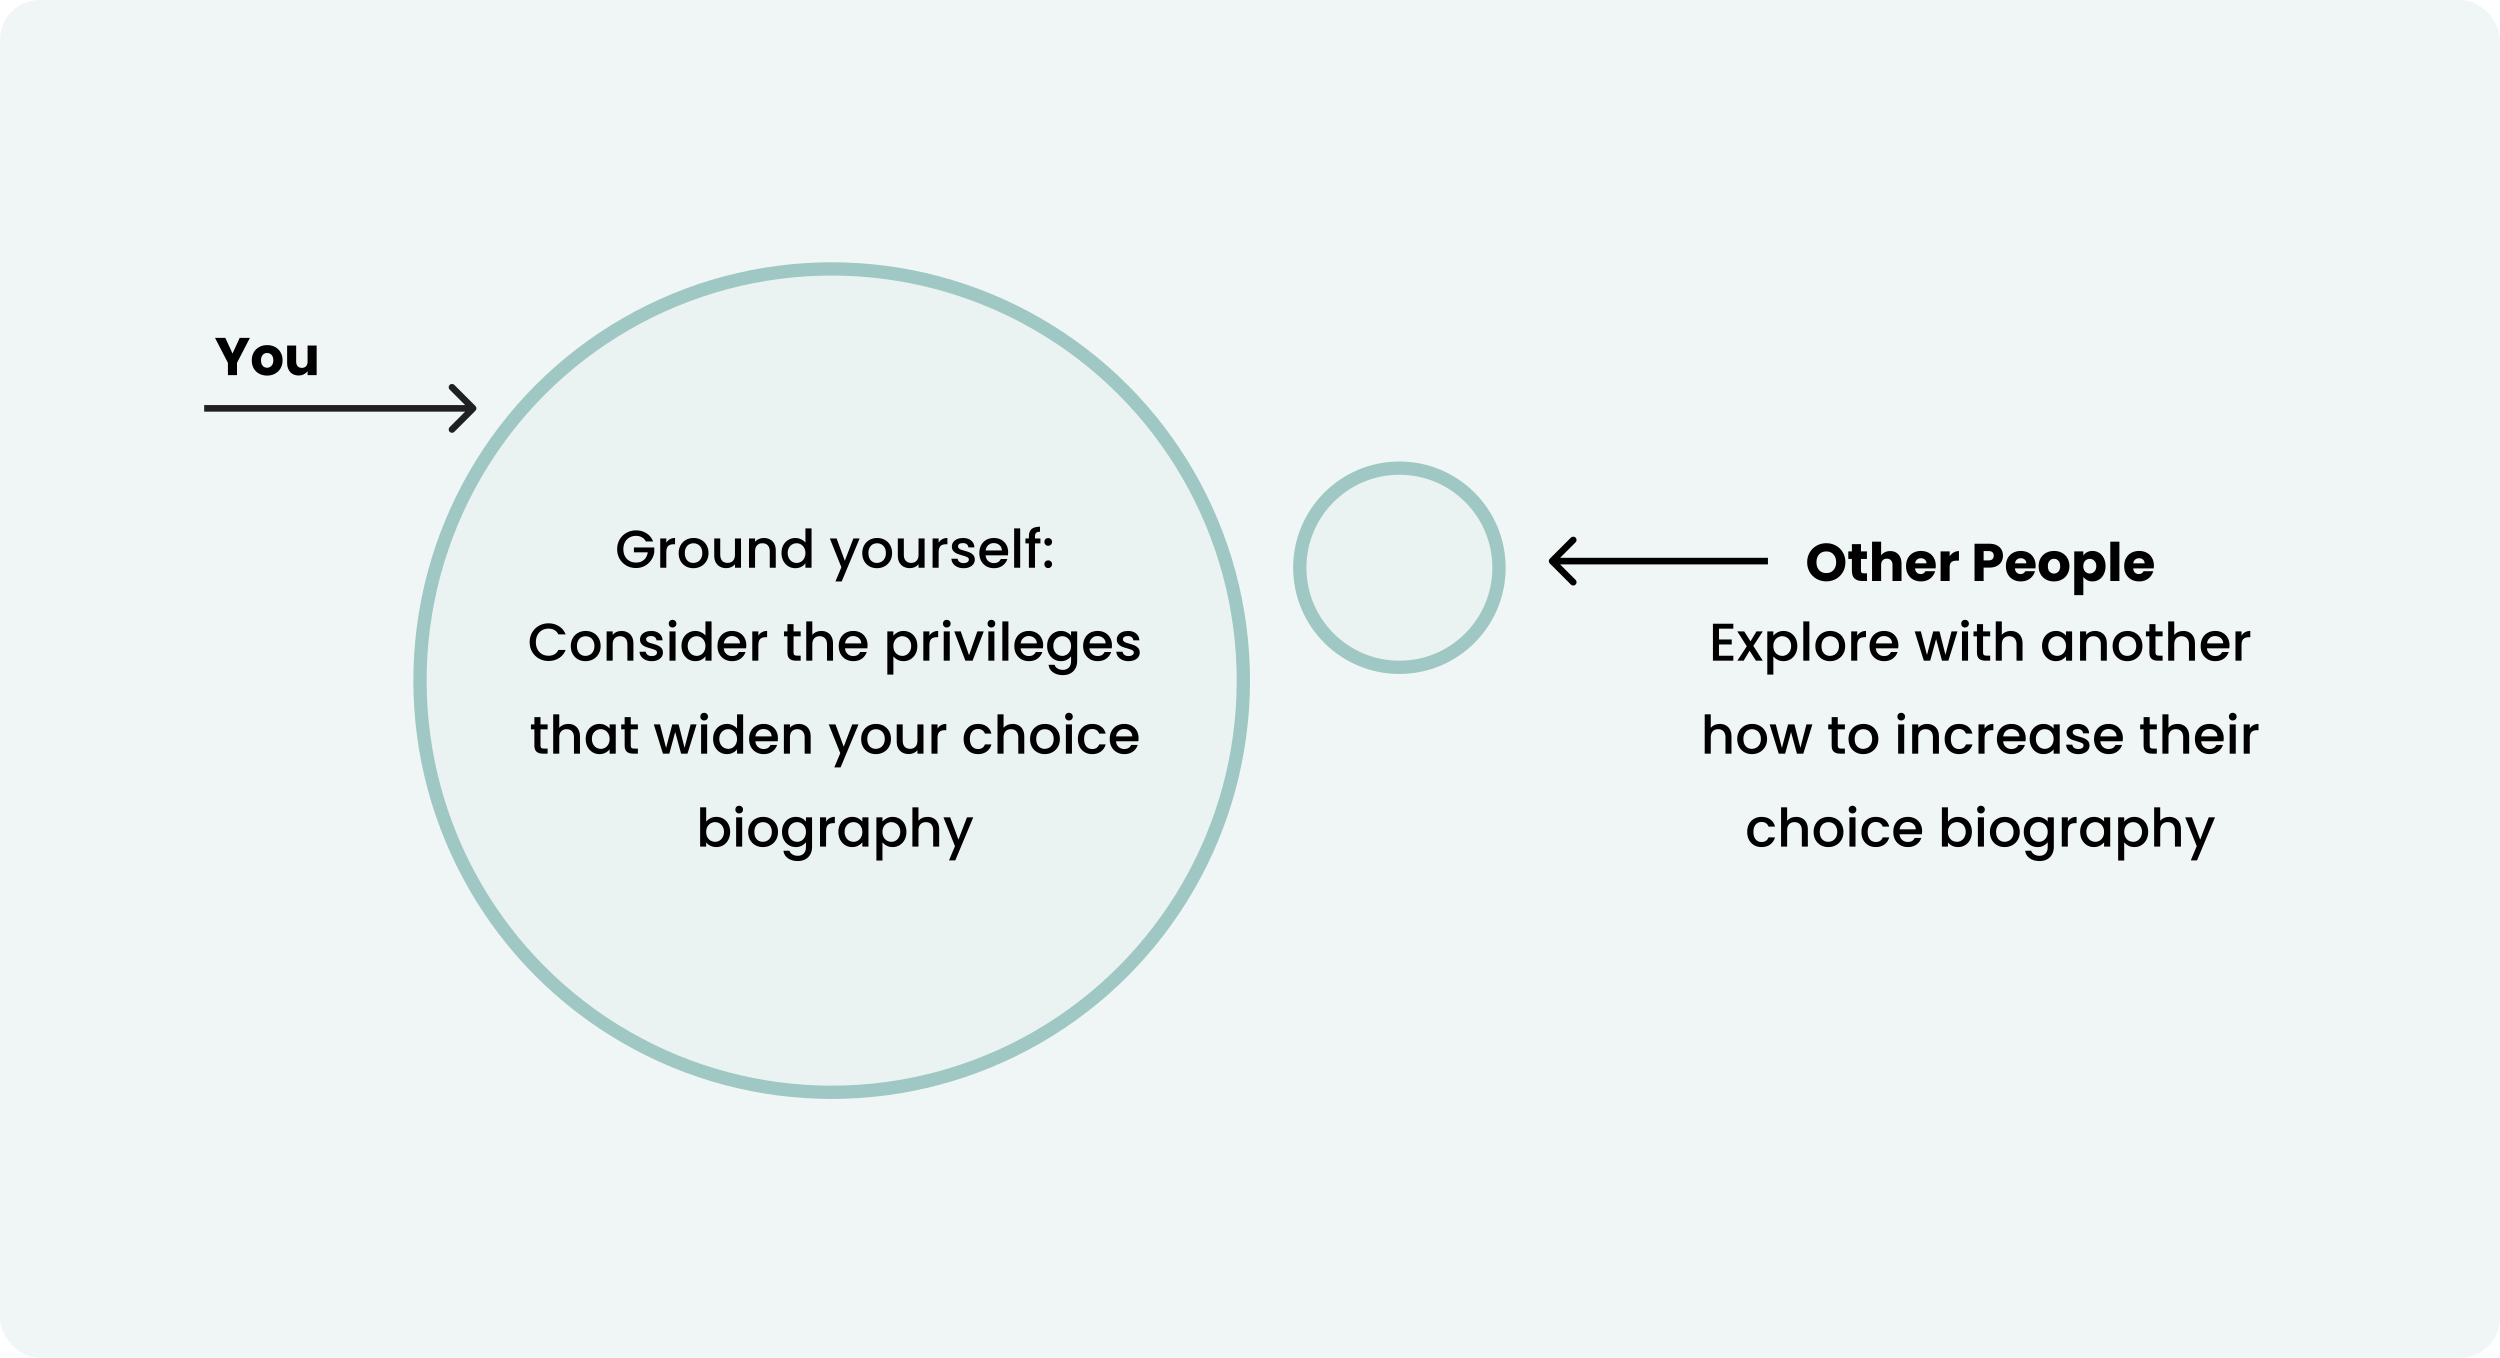 <svg width="753" height="409" viewBox="0 0 753 409" fill="none" xmlns="http://www.w3.org/2000/svg">
<rect width="753" height="409" rx="12" fill="#9FC7C4" fill-opacity="0.16"/>
<path d="M75.272 101.768L71.384 109.288V113H68.648V109.288L64.76 101.768H67.864L70.04 106.472L72.2 101.768H75.272ZM80.439 113.128C79.564 113.128 78.775 112.941 78.071 112.568C77.377 112.195 76.828 111.661 76.423 110.968C76.028 110.275 75.831 109.464 75.831 108.536C75.831 107.619 76.034 106.813 76.439 106.12C76.844 105.416 77.399 104.877 78.103 104.504C78.807 104.131 79.596 103.944 80.471 103.944C81.346 103.944 82.135 104.131 82.839 104.504C83.543 104.877 84.097 105.416 84.503 106.12C84.908 106.813 85.111 107.619 85.111 108.536C85.111 109.453 84.903 110.264 84.487 110.968C84.082 111.661 83.522 112.195 82.807 112.568C82.103 112.941 81.314 113.128 80.439 113.128ZM80.439 110.76C80.962 110.76 81.404 110.568 81.767 110.184C82.14 109.8 82.327 109.251 82.327 108.536C82.327 107.821 82.145 107.272 81.783 106.888C81.431 106.504 80.993 106.312 80.471 106.312C79.938 106.312 79.495 106.504 79.143 106.888C78.791 107.261 78.615 107.811 78.615 108.536C78.615 109.251 78.785 109.8 79.127 110.184C79.479 110.568 79.916 110.76 80.439 110.76ZM95.378 104.072V113H92.642V111.784C92.365 112.179 91.986 112.499 91.506 112.744C91.037 112.979 90.514 113.096 89.938 113.096C89.256 113.096 88.653 112.947 88.13 112.648C87.608 112.339 87.202 111.896 86.914 111.32C86.626 110.744 86.482 110.067 86.482 109.288V104.072H89.202V108.92C89.202 109.517 89.357 109.981 89.666 110.312C89.976 110.643 90.392 110.808 90.914 110.808C91.448 110.808 91.869 110.643 92.178 110.312C92.488 109.981 92.642 109.517 92.642 108.92V104.072H95.378Z" fill="black"/>
<path d="M550.093 175.112C549.037 175.112 548.066 174.867 547.181 174.376C546.306 173.885 545.608 173.203 545.085 172.328C544.573 171.443 544.317 170.451 544.317 169.352C544.317 168.253 544.573 167.267 545.085 166.392C545.608 165.517 546.306 164.835 547.181 164.344C548.066 163.853 549.037 163.608 550.093 163.608C551.149 163.608 552.114 163.853 552.989 164.344C553.874 164.835 554.568 165.517 555.069 166.392C555.581 167.267 555.837 168.253 555.837 169.352C555.837 170.451 555.581 171.443 555.069 172.328C554.557 173.203 553.864 173.885 552.989 174.376C552.114 174.867 551.149 175.112 550.093 175.112ZM550.093 172.616C550.989 172.616 551.704 172.317 552.237 171.72C552.781 171.123 553.053 170.333 553.053 169.352C553.053 168.36 552.781 167.571 552.237 166.984C551.704 166.387 550.989 166.088 550.093 166.088C549.186 166.088 548.461 166.381 547.917 166.968C547.384 167.555 547.117 168.349 547.117 169.352C547.117 170.344 547.384 171.139 547.917 171.736C548.461 172.323 549.186 172.616 550.093 172.616ZM562.335 172.68V175H560.943C559.951 175 559.178 174.76 558.623 174.28C558.069 173.789 557.791 172.995 557.791 171.896V168.344H556.703V166.072H557.791V163.896H560.527V166.072H562.319V168.344H560.527V171.928C560.527 172.195 560.591 172.387 560.719 172.504C560.847 172.621 561.061 172.68 561.359 172.68H562.335ZM569.347 165.976C570.371 165.976 571.193 166.317 571.811 167C572.43 167.672 572.739 168.6 572.739 169.784V175H570.019V170.152C570.019 169.555 569.865 169.091 569.555 168.76C569.246 168.429 568.83 168.264 568.307 168.264C567.785 168.264 567.369 168.429 567.059 168.76C566.75 169.091 566.595 169.555 566.595 170.152V175H563.859V163.16H566.595V167.272C566.873 166.877 567.251 166.563 567.731 166.328C568.211 166.093 568.75 165.976 569.347 165.976ZM583.056 170.392C583.056 170.648 583.04 170.915 583.008 171.192H576.816C576.859 171.747 577.035 172.173 577.344 172.472C577.664 172.76 578.054 172.904 578.512 172.904C579.195 172.904 579.67 172.616 579.936 172.04H582.848C582.699 172.627 582.427 173.155 582.032 173.624C581.648 174.093 581.163 174.461 580.576 174.728C579.99 174.995 579.334 175.128 578.608 175.128C577.734 175.128 576.955 174.941 576.272 174.568C575.59 174.195 575.056 173.661 574.672 172.968C574.288 172.275 574.096 171.464 574.096 170.536C574.096 169.608 574.283 168.797 574.656 168.104C575.04 167.411 575.574 166.877 576.256 166.504C576.939 166.131 577.723 165.944 578.608 165.944C579.472 165.944 580.24 166.125 580.912 166.488C581.584 166.851 582.107 167.368 582.48 168.04C582.864 168.712 583.056 169.496 583.056 170.392ZM580.256 169.672C580.256 169.203 580.096 168.829 579.776 168.552C579.456 168.275 579.056 168.136 578.576 168.136C578.118 168.136 577.728 168.269 577.408 168.536C577.099 168.803 576.907 169.181 576.832 169.672H580.256ZM587.236 167.56C587.556 167.069 587.956 166.685 588.436 166.408C588.916 166.12 589.449 165.976 590.036 165.976V168.872H589.284C588.601 168.872 588.089 169.021 587.748 169.32C587.406 169.608 587.236 170.12 587.236 170.856V175H584.5V166.072H587.236V167.56ZM603.294 167.384C603.294 168.035 603.145 168.632 602.846 169.176C602.548 169.709 602.089 170.141 601.47 170.472C600.852 170.803 600.084 170.968 599.166 170.968H597.47V175H594.734V163.768H599.166C600.062 163.768 600.82 163.923 601.438 164.232C602.057 164.541 602.521 164.968 602.83 165.512C603.14 166.056 603.294 166.68 603.294 167.384ZM598.958 168.792C599.481 168.792 599.87 168.669 600.126 168.424C600.382 168.179 600.51 167.832 600.51 167.384C600.51 166.936 600.382 166.589 600.126 166.344C599.87 166.099 599.481 165.976 598.958 165.976H597.47V168.792H598.958ZM613.135 170.392C613.135 170.648 613.119 170.915 613.087 171.192H606.895C606.937 171.747 607.113 172.173 607.423 172.472C607.743 172.76 608.132 172.904 608.591 172.904C609.273 172.904 609.748 172.616 610.015 172.04H612.927C612.777 172.627 612.505 173.155 612.111 173.624C611.727 174.093 611.241 174.461 610.655 174.728C610.068 174.995 609.412 175.128 608.687 175.128C607.812 175.128 607.033 174.941 606.351 174.568C605.668 174.195 605.135 173.661 604.751 172.968C604.367 172.275 604.175 171.464 604.175 170.536C604.175 169.608 604.361 168.797 604.735 168.104C605.119 167.411 605.652 166.877 606.335 166.504C607.017 166.131 607.801 165.944 608.687 165.944C609.551 165.944 610.319 166.125 610.991 166.488C611.663 166.851 612.185 167.368 612.559 168.04C612.943 168.712 613.135 169.496 613.135 170.392ZM610.335 169.672C610.335 169.203 610.175 168.829 609.855 168.552C609.535 168.275 609.135 168.136 608.655 168.136C608.196 168.136 607.807 168.269 607.487 168.536C607.177 168.803 606.985 169.181 606.911 169.672H610.335ZM618.642 175.128C617.767 175.128 616.978 174.941 616.274 174.568C615.581 174.195 615.031 173.661 614.626 172.968C614.231 172.275 614.034 171.464 614.034 170.536C614.034 169.619 614.237 168.813 614.642 168.12C615.047 167.416 615.602 166.877 616.306 166.504C617.01 166.131 617.799 165.944 618.674 165.944C619.549 165.944 620.338 166.131 621.042 166.504C621.746 166.877 622.301 167.416 622.706 168.12C623.111 168.813 623.314 169.619 623.314 170.536C623.314 171.453 623.106 172.264 622.69 172.968C622.285 173.661 621.725 174.195 621.01 174.568C620.306 174.941 619.517 175.128 618.642 175.128ZM618.642 172.76C619.165 172.76 619.607 172.568 619.97 172.184C620.343 171.8 620.53 171.251 620.53 170.536C620.53 169.821 620.349 169.272 619.986 168.888C619.634 168.504 619.197 168.312 618.674 168.312C618.141 168.312 617.698 168.504 617.346 168.888C616.994 169.261 616.818 169.811 616.818 170.536C616.818 171.251 616.989 171.8 617.33 172.184C617.682 172.568 618.119 172.76 618.642 172.76ZM627.501 167.336C627.768 166.92 628.136 166.584 628.605 166.328C629.075 166.072 629.624 165.944 630.253 165.944C630.989 165.944 631.656 166.131 632.253 166.504C632.851 166.877 633.32 167.411 633.661 168.104C634.013 168.797 634.189 169.603 634.189 170.52C634.189 171.437 634.013 172.248 633.661 172.952C633.32 173.645 632.851 174.184 632.253 174.568C631.656 174.941 630.989 175.128 630.253 175.128C629.635 175.128 629.085 175 628.605 174.744C628.136 174.488 627.768 174.157 627.501 173.752V179.256H624.765V166.072H627.501V167.336ZM631.405 170.52C631.405 169.837 631.213 169.304 630.829 168.92C630.456 168.525 629.992 168.328 629.437 168.328C628.893 168.328 628.429 168.525 628.045 168.92C627.672 169.315 627.485 169.853 627.485 170.536C627.485 171.219 627.672 171.757 628.045 172.152C628.429 172.547 628.893 172.744 629.437 172.744C629.981 172.744 630.445 172.547 630.829 172.152C631.213 171.747 631.405 171.203 631.405 170.52ZM638.361 163.16V175H635.625V163.16H638.361ZM648.76 170.392C648.76 170.648 648.744 170.915 648.712 171.192H642.52C642.562 171.747 642.738 172.173 643.048 172.472C643.368 172.76 643.757 172.904 644.216 172.904C644.898 172.904 645.373 172.616 645.64 172.04H648.552C648.402 172.627 648.13 173.155 647.736 173.624C647.352 174.093 646.866 174.461 646.28 174.728C645.693 174.995 645.037 175.128 644.312 175.128C643.437 175.128 642.658 174.941 641.976 174.568C641.293 174.195 640.76 173.661 640.376 172.968C639.992 172.275 639.8 171.464 639.8 170.536C639.8 169.608 639.986 168.797 640.36 168.104C640.744 167.411 641.277 166.877 641.96 166.504C642.642 166.131 643.426 165.944 644.312 165.944C645.176 165.944 645.944 166.125 646.616 166.488C647.288 166.851 647.81 167.368 648.184 168.04C648.568 168.712 648.76 169.496 648.76 170.392ZM645.96 169.672C645.96 169.203 645.8 168.829 645.48 168.552C645.16 168.275 644.76 168.136 644.28 168.136C643.821 168.136 643.432 168.269 643.112 168.536C642.802 168.803 642.61 169.181 642.536 169.672H645.96Z" fill="black"/>
<path d="M517.758 189.352V192.616H521.598V194.104H517.758V197.512H522.078V199H515.934V187.864H522.078V189.352H517.758ZM528.101 194.536L530.949 199H528.885L526.981 196.008L525.189 199H523.285L526.133 194.664L523.285 190.184H525.349L527.253 193.176L529.045 190.184H530.949L528.101 194.536ZM534.133 191.48C534.443 191.075 534.864 190.733 535.397 190.456C535.931 190.179 536.533 190.04 537.205 190.04C537.973 190.04 538.672 190.232 539.301 190.616C539.941 190.989 540.443 191.517 540.805 192.2C541.168 192.883 541.349 193.667 541.349 194.552C541.349 195.437 541.168 196.232 540.805 196.936C540.443 197.629 539.941 198.173 539.301 198.568C538.672 198.952 537.973 199.144 537.205 199.144C536.533 199.144 535.936 199.011 535.413 198.744C534.891 198.467 534.464 198.125 534.133 197.72V203.192H532.309V190.184H534.133V191.48ZM539.493 194.552C539.493 193.944 539.365 193.421 539.109 192.984C538.864 192.536 538.533 192.2 538.117 191.976C537.712 191.741 537.275 191.624 536.805 191.624C536.347 191.624 535.909 191.741 535.493 191.976C535.088 192.211 534.757 192.552 534.501 193C534.256 193.448 534.133 193.976 534.133 194.584C534.133 195.192 534.256 195.725 534.501 196.184C534.757 196.632 535.088 196.973 535.493 197.208C535.909 197.443 536.347 197.56 536.805 197.56C537.275 197.56 537.712 197.443 538.117 197.208C538.533 196.963 538.864 196.611 539.109 196.152C539.365 195.693 539.493 195.16 539.493 194.552ZM544.977 187.16V199H543.153V187.16H544.977ZM551.196 199.144C550.364 199.144 549.612 198.957 548.94 198.584C548.268 198.2 547.74 197.667 547.356 196.984C546.972 196.291 546.78 195.491 546.78 194.584C546.78 193.688 546.977 192.893 547.372 192.2C547.767 191.507 548.305 190.973 548.988 190.6C549.671 190.227 550.433 190.04 551.276 190.04C552.119 190.04 552.881 190.227 553.564 190.6C554.247 190.973 554.785 191.507 555.18 192.2C555.575 192.893 555.772 193.688 555.772 194.584C555.772 195.48 555.569 196.275 555.164 196.968C554.759 197.661 554.204 198.2 553.5 198.584C552.807 198.957 552.039 199.144 551.196 199.144ZM551.196 197.56C551.665 197.56 552.103 197.448 552.508 197.224C552.924 197 553.26 196.664 553.516 196.216C553.772 195.768 553.9 195.224 553.9 194.584C553.9 193.944 553.777 193.405 553.532 192.968C553.287 192.52 552.961 192.184 552.556 191.96C552.151 191.736 551.713 191.624 551.244 191.624C550.775 191.624 550.337 191.736 549.932 191.96C549.537 192.184 549.223 192.52 548.988 192.968C548.753 193.405 548.636 193.944 548.636 194.584C548.636 195.533 548.876 196.269 549.356 196.792C549.847 197.304 550.46 197.56 551.196 197.56ZM559.399 191.464C559.666 191.016 560.018 190.669 560.455 190.424C560.903 190.168 561.431 190.04 562.039 190.04V191.928H561.575C560.86 191.928 560.316 192.109 559.943 192.472C559.58 192.835 559.399 193.464 559.399 194.36V199H557.575V190.184H559.399V191.464ZM571.796 194.376C571.796 194.707 571.774 195.005 571.732 195.272H564.996C565.049 195.976 565.31 196.541 565.78 196.968C566.249 197.395 566.825 197.608 567.508 197.608C568.489 197.608 569.182 197.197 569.588 196.376H571.556C571.289 197.187 570.804 197.853 570.1 198.376C569.406 198.888 568.542 199.144 567.508 199.144C566.665 199.144 565.908 198.957 565.236 198.584C564.574 198.2 564.052 197.667 563.668 196.984C563.294 196.291 563.108 195.491 563.108 194.584C563.108 193.677 563.289 192.883 563.652 192.2C564.025 191.507 564.542 190.973 565.204 190.6C565.876 190.227 566.644 190.04 567.508 190.04C568.34 190.04 569.081 190.221 569.732 190.584C570.382 190.947 570.889 191.459 571.252 192.12C571.614 192.771 571.796 193.523 571.796 194.376ZM569.892 193.8C569.881 193.128 569.641 192.589 569.172 192.184C568.702 191.779 568.121 191.576 567.428 191.576C566.798 191.576 566.26 191.779 565.812 192.184C565.364 192.579 565.097 193.117 565.012 193.8H569.892ZM589.587 190.184L586.851 199H584.931L583.155 192.488L581.379 199H579.459L576.707 190.184H578.563L580.403 197.272L582.275 190.184H584.179L585.971 197.24L587.795 190.184H589.587ZM591.878 189.016C591.547 189.016 591.27 188.904 591.046 188.68C590.822 188.456 590.71 188.179 590.71 187.848C590.71 187.517 590.822 187.24 591.046 187.016C591.27 186.792 591.547 186.68 591.878 186.68C592.198 186.68 592.47 186.792 592.694 187.016C592.918 187.24 593.03 187.517 593.03 187.848C593.03 188.179 592.918 188.456 592.694 188.68C592.47 188.904 592.198 189.016 591.878 189.016ZM592.774 190.184V199H590.95V190.184H592.774ZM597.297 191.672V196.552C597.297 196.883 597.371 197.123 597.521 197.272C597.681 197.411 597.947 197.48 598.321 197.48H599.441V199H598.001C597.179 199 596.55 198.808 596.113 198.424C595.675 198.04 595.457 197.416 595.457 196.552V191.672H594.417V190.184H595.457V187.992H597.297V190.184H599.441V191.672H597.297ZM605.682 190.04C606.354 190.04 606.951 190.184 607.474 190.472C608.007 190.76 608.423 191.187 608.722 191.752C609.031 192.317 609.186 193 609.186 193.8V199H607.378V194.072C607.378 193.283 607.181 192.68 606.786 192.264C606.391 191.837 605.853 191.624 605.17 191.624C604.487 191.624 603.943 191.837 603.538 192.264C603.143 192.68 602.946 193.283 602.946 194.072V199H601.122V187.16H602.946V191.208C603.255 190.835 603.645 190.547 604.114 190.344C604.594 190.141 605.117 190.04 605.682 190.04ZM615.061 194.552C615.061 193.667 615.242 192.883 615.605 192.2C615.978 191.517 616.479 190.989 617.109 190.616C617.749 190.232 618.453 190.04 619.221 190.04C619.914 190.04 620.517 190.179 621.029 190.456C621.551 190.723 621.967 191.059 622.277 191.464V190.184H624.117V199H622.277V197.688C621.967 198.104 621.546 198.451 621.013 198.728C620.479 199.005 619.871 199.144 619.189 199.144C618.431 199.144 617.738 198.952 617.109 198.568C616.479 198.173 615.978 197.629 615.605 196.936C615.242 196.232 615.061 195.437 615.061 194.552ZM622.277 194.584C622.277 193.976 622.149 193.448 621.893 193C621.647 192.552 621.322 192.211 620.917 191.976C620.511 191.741 620.074 191.624 619.605 191.624C619.135 191.624 618.698 191.741 618.293 191.976C617.887 192.2 617.557 192.536 617.301 192.984C617.055 193.421 616.933 193.944 616.933 194.552C616.933 195.16 617.055 195.693 617.301 196.152C617.557 196.611 617.887 196.963 618.293 197.208C618.709 197.443 619.146 197.56 619.605 197.56C620.074 197.56 620.511 197.443 620.917 197.208C621.322 196.973 621.647 196.632 621.893 196.184C622.149 195.725 622.277 195.192 622.277 194.584ZM630.961 190.04C631.654 190.04 632.273 190.184 632.817 190.472C633.371 190.76 633.803 191.187 634.113 191.752C634.422 192.317 634.577 193 634.577 193.8V199H632.769V194.072C632.769 193.283 632.571 192.68 632.177 192.264C631.782 191.837 631.243 191.624 630.561 191.624C629.878 191.624 629.334 191.837 628.929 192.264C628.534 192.68 628.337 193.283 628.337 194.072V199H626.513V190.184H628.337V191.192C628.635 190.829 629.014 190.547 629.473 190.344C629.942 190.141 630.438 190.04 630.961 190.04ZM640.727 199.144C639.895 199.144 639.143 198.957 638.471 198.584C637.799 198.2 637.271 197.667 636.887 196.984C636.503 196.291 636.311 195.491 636.311 194.584C636.311 193.688 636.508 192.893 636.903 192.2C637.298 191.507 637.836 190.973 638.519 190.6C639.202 190.227 639.964 190.04 640.807 190.04C641.65 190.04 642.412 190.227 643.095 190.6C643.778 190.973 644.316 191.507 644.711 192.2C645.106 192.893 645.303 193.688 645.303 194.584C645.303 195.48 645.1 196.275 644.695 196.968C644.29 197.661 643.735 198.2 643.031 198.584C642.338 198.957 641.57 199.144 640.727 199.144ZM640.727 197.56C641.196 197.56 641.634 197.448 642.039 197.224C642.455 197 642.791 196.664 643.047 196.216C643.303 195.768 643.431 195.224 643.431 194.584C643.431 193.944 643.308 193.405 643.063 192.968C642.818 192.52 642.492 192.184 642.087 191.96C641.682 191.736 641.244 191.624 640.775 191.624C640.306 191.624 639.868 191.736 639.463 191.96C639.068 192.184 638.754 192.52 638.519 192.968C638.284 193.405 638.167 193.944 638.167 194.584C638.167 195.533 638.407 196.269 638.887 196.792C639.378 197.304 639.991 197.56 640.727 197.56ZM649.234 191.672V196.552C649.234 196.883 649.309 197.123 649.458 197.272C649.618 197.411 649.885 197.48 650.258 197.48H651.378V199H649.938C649.117 199 648.488 198.808 648.05 198.424C647.613 198.04 647.394 197.416 647.394 196.552V191.672H646.354V190.184H647.394V187.992H649.234V190.184H651.378V191.672H649.234ZM657.619 190.04C658.291 190.04 658.889 190.184 659.411 190.472C659.945 190.76 660.361 191.187 660.659 191.752C660.969 192.317 661.123 193 661.123 193.8V199H659.315V194.072C659.315 193.283 659.118 192.68 658.723 192.264C658.329 191.837 657.79 191.624 657.107 191.624C656.425 191.624 655.881 191.837 655.475 192.264C655.081 192.68 654.883 193.283 654.883 194.072V199H653.059V187.16H654.883V191.208C655.193 190.835 655.582 190.547 656.051 190.344C656.531 190.141 657.054 190.04 657.619 190.04ZM671.53 194.376C671.53 194.707 671.509 195.005 671.466 195.272H664.73C664.783 195.976 665.045 196.541 665.514 196.968C665.983 197.395 666.559 197.608 667.242 197.608C668.223 197.608 668.917 197.197 669.322 196.376H671.29C671.023 197.187 670.538 197.853 669.834 198.376C669.141 198.888 668.277 199.144 667.242 199.144C666.399 199.144 665.642 198.957 664.97 198.584C664.309 198.2 663.786 197.667 663.402 196.984C663.029 196.291 662.842 195.491 662.842 194.584C662.842 193.677 663.023 192.883 663.386 192.2C663.759 191.507 664.277 190.973 664.938 190.6C665.61 190.227 666.378 190.04 667.242 190.04C668.074 190.04 668.815 190.221 669.466 190.584C670.117 190.947 670.623 191.459 670.986 192.12C671.349 192.771 671.53 193.523 671.53 194.376ZM669.626 193.8C669.615 193.128 669.375 192.589 668.906 192.184C668.437 191.779 667.855 191.576 667.162 191.576C666.533 191.576 665.994 191.779 665.546 192.184C665.098 192.579 664.831 193.117 664.746 193.8H669.626ZM675.149 191.464C675.416 191.016 675.768 190.669 676.205 190.424C676.653 190.168 677.181 190.04 677.789 190.04V191.928H677.325C676.61 191.928 676.066 192.109 675.693 192.472C675.33 192.835 675.149 193.464 675.149 194.36V199H673.325V190.184H675.149V191.464ZM518.018 218.04C518.69 218.04 519.287 218.184 519.81 218.472C520.343 218.76 520.759 219.187 521.058 219.752C521.367 220.317 521.522 221 521.522 221.8V227H519.714V222.072C519.714 221.283 519.516 220.68 519.122 220.264C518.727 219.837 518.188 219.624 517.506 219.624C516.823 219.624 516.279 219.837 515.874 220.264C515.479 220.68 515.282 221.283 515.282 222.072V227H513.458V215.16H515.282V219.208C515.591 218.835 515.98 218.547 516.45 218.344C516.93 218.141 517.452 218.04 518.018 218.04ZM527.672 227.144C526.84 227.144 526.088 226.957 525.416 226.584C524.744 226.2 524.216 225.667 523.832 224.984C523.448 224.291 523.256 223.491 523.256 222.584C523.256 221.688 523.454 220.893 523.848 220.2C524.243 219.507 524.782 218.973 525.464 218.6C526.147 218.227 526.91 218.04 527.752 218.04C528.595 218.04 529.358 218.227 530.04 218.6C530.723 218.973 531.262 219.507 531.656 220.2C532.051 220.893 532.248 221.688 532.248 222.584C532.248 223.48 532.046 224.275 531.64 224.968C531.235 225.661 530.68 226.2 529.976 226.584C529.283 226.957 528.515 227.144 527.672 227.144ZM527.672 225.56C528.142 225.56 528.579 225.448 528.984 225.224C529.4 225 529.736 224.664 529.992 224.216C530.248 223.768 530.376 223.224 530.376 222.584C530.376 221.944 530.254 221.405 530.008 220.968C529.763 220.52 529.438 220.184 529.032 219.96C528.627 219.736 528.19 219.624 527.72 219.624C527.251 219.624 526.814 219.736 526.408 219.96C526.014 220.184 525.699 220.52 525.464 220.968C525.23 221.405 525.112 221.944 525.112 222.584C525.112 223.533 525.352 224.269 525.832 224.792C526.323 225.304 526.936 225.56 527.672 225.56ZM545.892 218.184L543.156 227H541.236L539.46 220.488L537.684 227H535.764L533.012 218.184H534.868L536.708 225.272L538.58 218.184H540.484L542.276 225.24L544.1 218.184H545.892ZM553.539 219.672V224.552C553.539 224.883 553.614 225.123 553.763 225.272C553.923 225.411 554.19 225.48 554.563 225.48H555.683V227H554.243C553.422 227 552.792 226.808 552.355 226.424C551.918 226.04 551.699 225.416 551.699 224.552V219.672H550.659V218.184H551.699V215.992H553.539V218.184H555.683V219.672H553.539ZM561.188 227.144C560.356 227.144 559.604 226.957 558.932 226.584C558.26 226.2 557.732 225.667 557.348 224.984C556.964 224.291 556.772 223.491 556.772 222.584C556.772 221.688 556.969 220.893 557.364 220.2C557.759 219.507 558.297 218.973 558.98 218.6C559.663 218.227 560.425 218.04 561.268 218.04C562.111 218.04 562.873 218.227 563.556 218.6C564.239 218.973 564.777 219.507 565.172 220.2C565.567 220.893 565.764 221.688 565.764 222.584C565.764 223.48 565.561 224.275 565.156 224.968C564.751 225.661 564.196 226.2 563.492 226.584C562.799 226.957 562.031 227.144 561.188 227.144ZM561.188 225.56C561.657 225.56 562.095 225.448 562.5 225.224C562.916 225 563.252 224.664 563.508 224.216C563.764 223.768 563.892 223.224 563.892 222.584C563.892 221.944 563.769 221.405 563.524 220.968C563.279 220.52 562.953 220.184 562.548 219.96C562.143 219.736 561.705 219.624 561.236 219.624C560.767 219.624 560.329 219.736 559.924 219.96C559.529 220.184 559.215 220.52 558.98 220.968C558.745 221.405 558.628 221.944 558.628 222.584C558.628 223.533 558.868 224.269 559.348 224.792C559.839 225.304 560.452 225.56 561.188 225.56ZM572.651 217.016C572.321 217.016 572.043 216.904 571.819 216.68C571.595 216.456 571.483 216.179 571.483 215.848C571.483 215.517 571.595 215.24 571.819 215.016C572.043 214.792 572.321 214.68 572.651 214.68C572.971 214.68 573.243 214.792 573.467 215.016C573.691 215.24 573.803 215.517 573.803 215.848C573.803 216.179 573.691 216.456 573.467 216.68C573.243 216.904 572.971 217.016 572.651 217.016ZM573.547 218.184V227H571.723V218.184H573.547ZM580.39 218.04C581.084 218.04 581.702 218.184 582.246 218.472C582.801 218.76 583.233 219.187 583.542 219.752C583.852 220.317 584.006 221 584.006 221.8V227H582.198V222.072C582.198 221.283 582.001 220.68 581.606 220.264C581.212 219.837 580.673 219.624 579.99 219.624C579.308 219.624 578.764 219.837 578.358 220.264C577.964 220.68 577.766 221.283 577.766 222.072V227H575.942V218.184H577.766V219.192C578.065 218.829 578.444 218.547 578.902 218.344C579.372 218.141 579.868 218.04 580.39 218.04ZM585.725 222.584C585.725 221.677 585.906 220.883 586.269 220.2C586.642 219.507 587.154 218.973 587.805 218.6C588.455 218.227 589.202 218.04 590.045 218.04C591.111 218.04 591.991 218.296 592.685 218.808C593.389 219.309 593.863 220.029 594.109 220.968H592.141C591.981 220.531 591.725 220.189 591.373 219.944C591.021 219.699 590.578 219.576 590.045 219.576C589.298 219.576 588.701 219.843 588.253 220.376C587.815 220.899 587.597 221.635 587.597 222.584C587.597 223.533 587.815 224.275 588.253 224.808C588.701 225.341 589.298 225.608 590.045 225.608C591.101 225.608 591.799 225.144 592.141 224.216H594.109C593.853 225.112 593.373 225.827 592.669 226.36C591.965 226.883 591.09 227.144 590.045 227.144C589.202 227.144 588.455 226.957 587.805 226.584C587.154 226.2 586.642 225.667 586.269 224.984C585.906 224.291 585.725 223.491 585.725 222.584ZM597.751 219.464C598.017 219.016 598.369 218.669 598.807 218.424C599.255 218.168 599.783 218.04 600.391 218.04V219.928H599.927C599.212 219.928 598.668 220.109 598.295 220.472C597.932 220.835 597.751 221.464 597.751 222.36V227H595.927V218.184H597.751V219.464ZM610.147 222.376C610.147 222.707 610.126 223.005 610.083 223.272H603.347C603.401 223.976 603.662 224.541 604.131 224.968C604.601 225.395 605.177 225.608 605.859 225.608C606.841 225.608 607.534 225.197 607.939 224.376H609.907C609.641 225.187 609.155 225.853 608.451 226.376C607.758 226.888 606.894 227.144 605.859 227.144C605.017 227.144 604.259 226.957 603.587 226.584C602.926 226.2 602.403 225.667 602.019 224.984C601.646 224.291 601.459 223.491 601.459 222.584C601.459 221.677 601.641 220.883 602.003 220.2C602.377 219.507 602.894 218.973 603.555 218.6C604.227 218.227 604.995 218.04 605.859 218.04C606.691 218.04 607.433 218.221 608.083 218.584C608.734 218.947 609.241 219.459 609.603 220.12C609.966 220.771 610.147 221.523 610.147 222.376ZM608.243 221.8C608.233 221.128 607.993 220.589 607.523 220.184C607.054 219.779 606.473 219.576 605.779 219.576C605.15 219.576 604.611 219.779 604.163 220.184C603.715 220.579 603.449 221.117 603.363 221.8H608.243ZM611.334 222.552C611.334 221.667 611.516 220.883 611.878 220.2C612.252 219.517 612.753 218.989 613.382 218.616C614.022 218.232 614.726 218.04 615.494 218.04C616.188 218.04 616.79 218.179 617.302 218.456C617.825 218.723 618.241 219.059 618.55 219.464V218.184H620.39V227H618.55V225.688C618.241 226.104 617.82 226.451 617.286 226.728C616.753 227.005 616.145 227.144 615.462 227.144C614.705 227.144 614.012 226.952 613.382 226.568C612.753 226.173 612.252 225.629 611.878 224.936C611.516 224.232 611.334 223.437 611.334 222.552ZM618.55 222.584C618.55 221.976 618.422 221.448 618.166 221C617.921 220.552 617.596 220.211 617.19 219.976C616.785 219.741 616.348 219.624 615.878 219.624C615.409 219.624 614.972 219.741 614.566 219.976C614.161 220.2 613.83 220.536 613.574 220.984C613.329 221.421 613.206 221.944 613.206 222.552C613.206 223.16 613.329 223.693 613.574 224.152C613.83 224.611 614.161 224.963 614.566 225.208C614.982 225.443 615.42 225.56 615.878 225.56C616.348 225.56 616.785 225.443 617.19 225.208C617.596 224.973 617.921 224.632 618.166 224.184C618.422 223.725 618.55 223.192 618.55 222.584ZM625.986 227.144C625.293 227.144 624.669 227.021 624.114 226.776C623.57 226.52 623.138 226.179 622.818 225.752C622.498 225.315 622.327 224.829 622.306 224.296H624.194C624.226 224.669 624.402 224.984 624.722 225.24C625.053 225.485 625.463 225.608 625.954 225.608C626.466 225.608 626.861 225.512 627.138 225.32C627.426 225.117 627.57 224.861 627.57 224.552C627.57 224.221 627.41 223.976 627.09 223.816C626.781 223.656 626.285 223.48 625.602 223.288C624.941 223.107 624.402 222.931 623.986 222.76C623.57 222.589 623.207 222.328 622.898 221.976C622.599 221.624 622.45 221.16 622.45 220.584C622.45 220.115 622.589 219.688 622.866 219.304C623.143 218.909 623.538 218.6 624.05 218.376C624.573 218.152 625.17 218.04 625.842 218.04C626.845 218.04 627.65 218.296 628.258 218.808C628.877 219.309 629.207 219.997 629.25 220.872H627.426C627.394 220.477 627.234 220.163 626.946 219.928C626.658 219.693 626.269 219.576 625.778 219.576C625.298 219.576 624.93 219.667 624.674 219.848C624.418 220.029 624.29 220.269 624.29 220.568C624.29 220.803 624.375 221 624.546 221.16C624.717 221.32 624.925 221.448 625.17 221.544C625.415 221.629 625.778 221.741 626.258 221.88C626.898 222.051 627.421 222.227 627.826 222.408C628.242 222.579 628.599 222.835 628.898 223.176C629.197 223.517 629.351 223.971 629.362 224.536C629.362 225.037 629.223 225.485 628.946 225.88C628.669 226.275 628.274 226.584 627.762 226.808C627.261 227.032 626.669 227.144 625.986 227.144ZM639.413 222.376C639.413 222.707 639.391 223.005 639.349 223.272H632.613C632.666 223.976 632.927 224.541 633.397 224.968C633.866 225.395 634.442 225.608 635.125 225.608C636.106 225.608 636.799 225.197 637.205 224.376H639.173C638.906 225.187 638.421 225.853 637.717 226.376C637.023 226.888 636.159 227.144 635.125 227.144C634.282 227.144 633.525 226.957 632.853 226.584C632.191 226.2 631.669 225.667 631.285 224.984C630.911 224.291 630.725 223.491 630.725 222.584C630.725 221.677 630.906 220.883 631.269 220.2C631.642 219.507 632.159 218.973 632.821 218.6C633.493 218.227 634.261 218.04 635.125 218.04C635.957 218.04 636.698 218.221 637.349 218.584C637.999 218.947 638.506 219.459 638.869 220.12C639.231 220.771 639.413 221.523 639.413 222.376ZM637.509 221.8C637.498 221.128 637.258 220.589 636.789 220.184C636.319 219.779 635.738 219.576 635.045 219.576C634.415 219.576 633.877 219.779 633.429 220.184C632.981 220.579 632.714 221.117 632.629 221.8H637.509ZM647.492 219.672V224.552C647.492 224.883 647.567 225.123 647.716 225.272C647.876 225.411 648.143 225.48 648.516 225.48H649.636V227H648.196C647.375 227 646.745 226.808 646.308 226.424C645.871 226.04 645.652 225.416 645.652 224.552V219.672H644.612V218.184H645.652V215.992H647.492V218.184H649.636V219.672H647.492ZM655.877 218.04C656.549 218.04 657.147 218.184 657.669 218.472C658.203 218.76 658.619 219.187 658.917 219.752C659.227 220.317 659.381 221 659.381 221.8V227H657.573V222.072C657.573 221.283 657.376 220.68 656.981 220.264C656.587 219.837 656.048 219.624 655.365 219.624C654.683 219.624 654.139 219.837 653.733 220.264C653.339 220.68 653.141 221.283 653.141 222.072V227H651.317V215.16H653.141V219.208C653.451 218.835 653.84 218.547 654.309 218.344C654.789 218.141 655.312 218.04 655.877 218.04ZM669.788 222.376C669.788 222.707 669.766 223.005 669.724 223.272H662.988C663.041 223.976 663.302 224.541 663.772 224.968C664.241 225.395 664.817 225.608 665.5 225.608C666.481 225.608 667.174 225.197 667.58 224.376H669.548C669.281 225.187 668.796 225.853 668.092 226.376C667.398 226.888 666.534 227.144 665.5 227.144C664.657 227.144 663.9 226.957 663.228 226.584C662.566 226.2 662.044 225.667 661.66 224.984C661.286 224.291 661.1 223.491 661.1 222.584C661.1 221.677 661.281 220.883 661.644 220.2C662.017 219.507 662.534 218.973 663.196 218.6C663.868 218.227 664.636 218.04 665.5 218.04C666.332 218.04 667.073 218.221 667.724 218.584C668.374 218.947 668.881 219.459 669.244 220.12C669.606 220.771 669.788 221.523 669.788 222.376ZM667.884 221.8C667.873 221.128 667.633 220.589 667.164 220.184C666.694 219.779 666.113 219.576 665.42 219.576C664.79 219.576 664.252 219.779 663.804 220.184C663.356 220.579 663.089 221.117 663.004 221.8H667.884ZM672.511 217.016C672.18 217.016 671.903 216.904 671.679 216.68C671.455 216.456 671.343 216.179 671.343 215.848C671.343 215.517 671.455 215.24 671.679 215.016C671.903 214.792 672.18 214.68 672.511 214.68C672.831 214.68 673.103 214.792 673.327 215.016C673.551 215.24 673.663 215.517 673.663 215.848C673.663 216.179 673.551 216.456 673.327 216.68C673.103 216.904 672.831 217.016 672.511 217.016ZM673.407 218.184V227H671.583V218.184H673.407ZM677.626 219.464C677.892 219.016 678.244 218.669 678.682 218.424C679.13 218.168 679.658 218.04 680.266 218.04V219.928H679.802C679.087 219.928 678.543 220.109 678.17 220.472C677.807 220.835 677.626 221.464 677.626 222.36V227H675.802V218.184H677.626V219.464ZM526.256 250.584C526.256 249.677 526.437 248.883 526.8 248.2C527.173 247.507 527.685 246.973 528.336 246.6C528.987 246.227 529.733 246.04 530.576 246.04C531.643 246.04 532.523 246.296 533.216 246.808C533.92 247.309 534.395 248.029 534.64 248.968H532.672C532.512 248.531 532.256 248.189 531.904 247.944C531.552 247.699 531.109 247.576 530.576 247.576C529.829 247.576 529.232 247.843 528.784 248.376C528.347 248.899 528.128 249.635 528.128 250.584C528.128 251.533 528.347 252.275 528.784 252.808C529.232 253.341 529.829 253.608 530.576 253.608C531.632 253.608 532.331 253.144 532.672 252.216H534.64C534.384 253.112 533.904 253.827 533.2 254.36C532.496 254.883 531.621 255.144 530.576 255.144C529.733 255.144 528.987 254.957 528.336 254.584C527.685 254.2 527.173 253.667 526.8 252.984C526.437 252.291 526.256 251.491 526.256 250.584ZM541.018 246.04C541.69 246.04 542.287 246.184 542.81 246.472C543.343 246.76 543.759 247.187 544.058 247.752C544.367 248.317 544.522 249 544.522 249.8V255H542.714V250.072C542.714 249.283 542.516 248.68 542.122 248.264C541.727 247.837 541.188 247.624 540.506 247.624C539.823 247.624 539.279 247.837 538.874 248.264C538.479 248.68 538.282 249.283 538.282 250.072V255H536.458V243.16H538.282V247.208C538.591 246.835 538.98 246.547 539.45 246.344C539.93 246.141 540.452 246.04 541.018 246.04ZM550.672 255.144C549.84 255.144 549.088 254.957 548.416 254.584C547.744 254.2 547.216 253.667 546.832 252.984C546.448 252.291 546.256 251.491 546.256 250.584C546.256 249.688 546.454 248.893 546.848 248.2C547.243 247.507 547.782 246.973 548.464 246.6C549.147 246.227 549.91 246.04 550.752 246.04C551.595 246.04 552.358 246.227 553.04 246.6C553.723 246.973 554.262 247.507 554.656 248.2C555.051 248.893 555.248 249.688 555.248 250.584C555.248 251.48 555.046 252.275 554.64 252.968C554.235 253.661 553.68 254.2 552.976 254.584C552.283 254.957 551.515 255.144 550.672 255.144ZM550.672 253.56C551.142 253.56 551.579 253.448 551.984 253.224C552.4 253 552.736 252.664 552.992 252.216C553.248 251.768 553.376 251.224 553.376 250.584C553.376 249.944 553.254 249.405 553.008 248.968C552.763 248.52 552.438 248.184 552.032 247.96C551.627 247.736 551.19 247.624 550.72 247.624C550.251 247.624 549.814 247.736 549.408 247.96C549.014 248.184 548.699 248.52 548.464 248.968C548.23 249.405 548.112 249.944 548.112 250.584C548.112 251.533 548.352 252.269 548.832 252.792C549.323 253.304 549.936 253.56 550.672 253.56ZM557.98 245.016C557.649 245.016 557.372 244.904 557.148 244.68C556.924 244.456 556.812 244.179 556.812 243.848C556.812 243.517 556.924 243.24 557.148 243.016C557.372 242.792 557.649 242.68 557.98 242.68C558.3 242.68 558.572 242.792 558.796 243.016C559.02 243.24 559.132 243.517 559.132 243.848C559.132 244.179 559.02 244.456 558.796 244.68C558.572 244.904 558.3 245.016 557.98 245.016ZM558.876 246.184V255H557.052V246.184H558.876ZM560.662 250.584C560.662 249.677 560.844 248.883 561.206 248.2C561.58 247.507 562.092 246.973 562.742 246.6C563.393 246.227 564.14 246.04 564.982 246.04C566.049 246.04 566.929 246.296 567.622 246.808C568.326 247.309 568.801 248.029 569.046 248.968H567.078C566.918 248.531 566.662 248.189 566.31 247.944C565.958 247.699 565.516 247.576 564.982 247.576C564.236 247.576 563.638 247.843 563.19 248.376C562.753 248.899 562.534 249.635 562.534 250.584C562.534 251.533 562.753 252.275 563.19 252.808C563.638 253.341 564.236 253.608 564.982 253.608C566.038 253.608 566.737 253.144 567.078 252.216H569.046C568.79 253.112 568.31 253.827 567.606 254.36C566.902 254.883 566.028 255.144 564.982 255.144C564.14 255.144 563.393 254.957 562.742 254.584C562.092 254.2 561.58 253.667 561.206 252.984C560.844 252.291 560.662 251.491 560.662 250.584ZM578.944 250.376C578.944 250.707 578.923 251.005 578.88 251.272H572.144C572.197 251.976 572.459 252.541 572.928 252.968C573.397 253.395 573.973 253.608 574.656 253.608C575.637 253.608 576.331 253.197 576.736 252.376H578.704C578.437 253.187 577.952 253.853 577.248 254.376C576.555 254.888 575.691 255.144 574.656 255.144C573.813 255.144 573.056 254.957 572.384 254.584C571.723 254.2 571.2 253.667 570.816 252.984C570.443 252.291 570.256 251.491 570.256 250.584C570.256 249.677 570.437 248.883 570.8 248.2C571.173 247.507 571.691 246.973 572.352 246.6C573.024 246.227 573.792 246.04 574.656 246.04C575.488 246.04 576.229 246.221 576.88 246.584C577.531 246.947 578.037 247.459 578.4 248.12C578.763 248.771 578.944 249.523 578.944 250.376ZM577.04 249.8C577.029 249.128 576.789 248.589 576.32 248.184C575.851 247.779 575.269 247.576 574.576 247.576C573.947 247.576 573.408 247.779 572.96 248.184C572.512 248.579 572.245 249.117 572.16 249.8H577.04ZM586.719 247.496C587.029 247.069 587.45 246.723 587.983 246.456C588.527 246.179 589.13 246.04 589.791 246.04C590.57 246.04 591.274 246.227 591.903 246.6C592.533 246.973 593.029 247.507 593.391 248.2C593.754 248.883 593.935 249.667 593.935 250.552C593.935 251.437 593.754 252.232 593.391 252.936C593.029 253.629 592.527 254.173 591.887 254.568C591.258 254.952 590.559 255.144 589.791 255.144C589.109 255.144 588.501 255.011 587.967 254.744C587.445 254.477 587.029 254.136 586.719 253.72V255H584.895V243.16H586.719V247.496ZM592.079 250.552C592.079 249.944 591.951 249.421 591.695 248.984C591.45 248.536 591.119 248.2 590.703 247.976C590.298 247.741 589.861 247.624 589.391 247.624C588.933 247.624 588.495 247.741 588.079 247.976C587.674 248.211 587.343 248.552 587.087 249C586.842 249.448 586.719 249.976 586.719 250.584C586.719 251.192 586.842 251.725 587.087 252.184C587.343 252.632 587.674 252.973 588.079 253.208C588.495 253.443 588.933 253.56 589.391 253.56C589.861 253.56 590.298 253.443 590.703 253.208C591.119 252.963 591.45 252.611 591.695 252.152C591.951 251.693 592.079 251.16 592.079 250.552ZM596.667 245.016C596.336 245.016 596.059 244.904 595.835 244.68C595.611 244.456 595.499 244.179 595.499 243.848C595.499 243.517 595.611 243.24 595.835 243.016C596.059 242.792 596.336 242.68 596.667 242.68C596.987 242.68 597.259 242.792 597.483 243.016C597.707 243.24 597.819 243.517 597.819 243.848C597.819 244.179 597.707 244.456 597.483 244.68C597.259 244.904 596.987 245.016 596.667 245.016ZM597.563 246.184V255H595.739V246.184H597.563ZM603.782 255.144C602.95 255.144 602.198 254.957 601.526 254.584C600.854 254.2 600.326 253.667 599.942 252.984C599.558 252.291 599.366 251.491 599.366 250.584C599.366 249.688 599.563 248.893 599.958 248.2C600.352 247.507 600.891 246.973 601.574 246.6C602.256 246.227 603.019 246.04 603.862 246.04C604.704 246.04 605.467 246.227 606.15 246.6C606.832 246.973 607.371 247.507 607.766 248.2C608.16 248.893 608.358 249.688 608.358 250.584C608.358 251.48 608.155 252.275 607.75 252.968C607.344 253.661 606.79 254.2 606.086 254.584C605.392 254.957 604.624 255.144 603.782 255.144ZM603.782 253.56C604.251 253.56 604.688 253.448 605.094 253.224C605.51 253 605.846 252.664 606.102 252.216C606.358 251.768 606.486 251.224 606.486 250.584C606.486 249.944 606.363 249.405 606.118 248.968C605.872 248.52 605.547 248.184 605.142 247.96C604.736 247.736 604.299 247.624 603.83 247.624C603.36 247.624 602.923 247.736 602.518 247.96C602.123 248.184 601.808 248.52 601.574 248.968C601.339 249.405 601.222 249.944 601.222 250.584C601.222 251.533 601.462 252.269 601.942 252.792C602.432 253.304 603.046 253.56 603.782 253.56ZM613.713 246.04C614.396 246.04 614.998 246.179 615.521 246.456C616.054 246.723 616.47 247.059 616.769 247.464V246.184H618.609V255.144C618.609 255.955 618.438 256.675 618.097 257.304C617.756 257.944 617.26 258.445 616.609 258.808C615.969 259.171 615.201 259.352 614.305 259.352C613.11 259.352 612.118 259.069 611.329 258.504C610.54 257.949 610.092 257.192 609.985 256.232H611.793C611.932 256.691 612.225 257.059 612.673 257.336C613.132 257.624 613.676 257.768 614.305 257.768C615.041 257.768 615.633 257.544 616.081 257.096C616.54 256.648 616.769 255.997 616.769 255.144V253.672C616.46 254.088 616.038 254.44 615.505 254.728C614.982 255.005 614.385 255.144 613.713 255.144C612.945 255.144 612.241 254.952 611.601 254.568C610.972 254.173 610.47 253.629 610.097 252.936C609.734 252.232 609.553 251.437 609.553 250.552C609.553 249.667 609.734 248.883 610.097 248.2C610.47 247.517 610.972 246.989 611.601 246.616C612.241 246.232 612.945 246.04 613.713 246.04ZM616.769 250.584C616.769 249.976 616.641 249.448 616.385 249C616.14 248.552 615.814 248.211 615.409 247.976C615.004 247.741 614.566 247.624 614.097 247.624C613.628 247.624 613.19 247.741 612.785 247.976C612.38 248.2 612.049 248.536 611.793 248.984C611.548 249.421 611.425 249.944 611.425 250.552C611.425 251.16 611.548 251.693 611.793 252.152C612.049 252.611 612.38 252.963 612.785 253.208C613.201 253.443 613.638 253.56 614.097 253.56C614.566 253.56 615.004 253.443 615.409 253.208C615.814 252.973 616.14 252.632 616.385 252.184C616.641 251.725 616.769 251.192 616.769 250.584ZM622.829 247.464C623.095 247.016 623.447 246.669 623.885 246.424C624.333 246.168 624.861 246.04 625.469 246.04V247.928H625.005C624.29 247.928 623.746 248.109 623.373 248.472C623.01 248.835 622.829 249.464 622.829 250.36V255H621.005V246.184H622.829V247.464ZM626.537 250.552C626.537 249.667 626.719 248.883 627.081 248.2C627.455 247.517 627.956 246.989 628.585 246.616C629.225 246.232 629.929 246.04 630.697 246.04C631.391 246.04 631.993 246.179 632.505 246.456C633.028 246.723 633.444 247.059 633.753 247.464V246.184H635.593V255H633.753V253.688C633.444 254.104 633.023 254.451 632.489 254.728C631.956 255.005 631.348 255.144 630.665 255.144C629.908 255.144 629.215 254.952 628.585 254.568C627.956 254.173 627.455 253.629 627.081 252.936C626.719 252.232 626.537 251.437 626.537 250.552ZM633.753 250.584C633.753 249.976 633.625 249.448 633.369 249C633.124 248.552 632.799 248.211 632.393 247.976C631.988 247.741 631.551 247.624 631.081 247.624C630.612 247.624 630.175 247.741 629.769 247.976C629.364 248.2 629.033 248.536 628.777 248.984C628.532 249.421 628.409 249.944 628.409 250.552C628.409 251.16 628.532 251.693 628.777 252.152C629.033 252.611 629.364 252.963 629.769 253.208C630.185 253.443 630.623 253.56 631.081 253.56C631.551 253.56 631.988 253.443 632.393 253.208C632.799 252.973 633.124 252.632 633.369 252.184C633.625 251.725 633.753 251.192 633.753 250.584ZM639.813 247.48C640.122 247.075 640.544 246.733 641.077 246.456C641.61 246.179 642.213 246.04 642.885 246.04C643.653 246.04 644.352 246.232 644.981 246.616C645.621 246.989 646.122 247.517 646.485 248.2C646.848 248.883 647.029 249.667 647.029 250.552C647.029 251.437 646.848 252.232 646.485 252.936C646.122 253.629 645.621 254.173 644.981 254.568C644.352 254.952 643.653 255.144 642.885 255.144C642.213 255.144 641.616 255.011 641.093 254.744C640.57 254.467 640.144 254.125 639.813 253.72V259.192H637.989V246.184H639.813V247.48ZM645.173 250.552C645.173 249.944 645.045 249.421 644.789 248.984C644.544 248.536 644.213 248.2 643.797 247.976C643.392 247.741 642.954 247.624 642.485 247.624C642.026 247.624 641.589 247.741 641.173 247.976C640.768 248.211 640.437 248.552 640.181 249C639.936 249.448 639.813 249.976 639.813 250.584C639.813 251.192 639.936 251.725 640.181 252.184C640.437 252.632 640.768 252.973 641.173 253.208C641.589 253.443 642.026 253.56 642.485 253.56C642.954 253.56 643.392 253.443 643.797 253.208C644.213 252.963 644.544 252.611 644.789 252.152C645.045 251.693 645.173 251.16 645.173 250.552ZM653.393 246.04C654.065 246.04 654.662 246.184 655.185 246.472C655.718 246.76 656.134 247.187 656.433 247.752C656.742 248.317 656.897 249 656.897 249.8V255H655.089V250.072C655.089 249.283 654.891 248.68 654.497 248.264C654.102 247.837 653.563 247.624 652.881 247.624C652.198 247.624 651.654 247.837 651.249 248.264C650.854 248.68 650.657 249.283 650.657 250.072V255H648.833V243.16H650.657V247.208C650.966 246.835 651.355 246.547 651.825 246.344C652.305 246.141 652.827 246.04 653.393 246.04ZM667.159 246.184L661.751 259.144H659.863L661.655 254.856L658.183 246.184H660.215L662.695 252.904L665.271 246.184H667.159Z" fill="black"/>
<circle cx="250.5" cy="205" r="124" fill="#D9E9E7" fill-opacity="0.24" stroke="#9FC7C4" stroke-width="4"/>
<path d="M194.537 163.08C194.249 162.525 193.849 162.109 193.337 161.832C192.825 161.544 192.233 161.4 191.561 161.4C190.825 161.4 190.169 161.565 189.593 161.896C189.017 162.227 188.564 162.696 188.233 163.304C187.913 163.912 187.753 164.616 187.753 165.416C187.753 166.216 187.913 166.925 188.233 167.544C188.564 168.152 189.017 168.621 189.593 168.952C190.169 169.283 190.825 169.448 191.561 169.448C192.553 169.448 193.358 169.171 193.977 168.616C194.596 168.061 194.974 167.309 195.113 166.36H190.937V164.904H197.065V166.328C196.948 167.192 196.638 167.987 196.137 168.712C195.646 169.437 195.001 170.019 194.201 170.456C193.412 170.883 192.532 171.096 191.561 171.096C190.516 171.096 189.561 170.856 188.697 170.376C187.833 169.885 187.145 169.208 186.633 168.344C186.132 167.48 185.881 166.504 185.881 165.416C185.881 164.328 186.132 163.352 186.633 162.488C187.145 161.624 187.833 160.952 188.697 160.472C189.572 159.981 190.526 159.736 191.561 159.736C192.745 159.736 193.796 160.029 194.713 160.616C195.641 161.192 196.313 162.013 196.729 163.08H194.537ZM200.688 163.464C200.955 163.016 201.307 162.669 201.744 162.424C202.192 162.168 202.72 162.04 203.328 162.04V163.928H202.864C202.149 163.928 201.605 164.109 201.232 164.472C200.869 164.835 200.688 165.464 200.688 166.36V171H198.864V162.184H200.688V163.464ZM208.829 171.144C207.997 171.144 207.245 170.957 206.573 170.584C205.901 170.2 205.373 169.667 204.989 168.984C204.605 168.291 204.413 167.491 204.413 166.584C204.413 165.688 204.61 164.893 205.005 164.2C205.399 163.507 205.938 162.973 206.621 162.6C207.303 162.227 208.066 162.04 208.909 162.04C209.751 162.04 210.514 162.227 211.197 162.6C211.879 162.973 212.418 163.507 212.813 164.2C213.207 164.893 213.405 165.688 213.405 166.584C213.405 167.48 213.202 168.275 212.797 168.968C212.391 169.661 211.837 170.2 211.133 170.584C210.439 170.957 209.671 171.144 208.829 171.144ZM208.829 169.56C209.298 169.56 209.735 169.448 210.141 169.224C210.557 169 210.893 168.664 211.149 168.216C211.405 167.768 211.533 167.224 211.533 166.584C211.533 165.944 211.41 165.405 211.165 164.968C210.919 164.52 210.594 164.184 210.189 163.96C209.783 163.736 209.346 163.624 208.877 163.624C208.407 163.624 207.97 163.736 207.565 163.96C207.17 164.184 206.855 164.52 206.621 164.968C206.386 165.405 206.269 165.944 206.269 166.584C206.269 167.533 206.509 168.269 206.989 168.792C207.479 169.304 208.093 169.56 208.829 169.56ZM223.192 162.184V171H221.368V169.96C221.08 170.323 220.701 170.611 220.232 170.824C219.773 171.027 219.282 171.128 218.76 171.128C218.066 171.128 217.442 170.984 216.888 170.696C216.344 170.408 215.912 169.981 215.592 169.416C215.282 168.851 215.128 168.168 215.128 167.368V162.184H216.936V167.096C216.936 167.885 217.133 168.493 217.528 168.92C217.922 169.336 218.461 169.544 219.144 169.544C219.826 169.544 220.365 169.336 220.76 168.92C221.165 168.493 221.368 167.885 221.368 167.096V162.184H223.192ZM230.046 162.04C230.74 162.04 231.358 162.184 231.902 162.472C232.457 162.76 232.889 163.187 233.198 163.752C233.508 164.317 233.662 165 233.662 165.8V171H231.854V166.072C231.854 165.283 231.657 164.68 231.262 164.264C230.868 163.837 230.329 163.624 229.646 163.624C228.964 163.624 228.42 163.837 228.014 164.264C227.62 164.68 227.422 165.283 227.422 166.072V171H225.598V162.184H227.422V163.192C227.721 162.829 228.1 162.547 228.558 162.344C229.028 162.141 229.524 162.04 230.046 162.04ZM235.381 166.552C235.381 165.667 235.562 164.883 235.925 164.2C236.298 163.517 236.8 162.989 237.429 162.616C238.069 162.232 238.778 162.04 239.557 162.04C240.133 162.04 240.698 162.168 241.253 162.424C241.818 162.669 242.266 163 242.597 163.416V159.16H244.437V171H242.597V169.672C242.298 170.099 241.882 170.451 241.349 170.728C240.826 171.005 240.224 171.144 239.541 171.144C238.773 171.144 238.069 170.952 237.429 170.568C236.8 170.173 236.298 169.629 235.925 168.936C235.562 168.232 235.381 167.437 235.381 166.552ZM242.597 166.584C242.597 165.976 242.469 165.448 242.213 165C241.968 164.552 241.642 164.211 241.237 163.976C240.832 163.741 240.394 163.624 239.925 163.624C239.456 163.624 239.018 163.741 238.613 163.976C238.208 164.2 237.877 164.536 237.621 164.984C237.376 165.421 237.253 165.944 237.253 166.552C237.253 167.16 237.376 167.693 237.621 168.152C237.877 168.611 238.208 168.963 238.613 169.208C239.029 169.443 239.466 169.56 239.925 169.56C240.394 169.56 240.832 169.443 241.237 169.208C241.642 168.973 241.968 168.632 242.213 168.184C242.469 167.725 242.597 167.192 242.597 166.584ZM258.925 162.184L253.517 175.144H251.629L253.421 170.856L249.949 162.184H251.981L254.461 168.904L257.037 162.184H258.925ZM264.126 171.144C263.294 171.144 262.542 170.957 261.87 170.584C261.198 170.2 260.67 169.667 260.286 168.984C259.902 168.291 259.71 167.491 259.71 166.584C259.71 165.688 259.907 164.893 260.302 164.2C260.696 163.507 261.235 162.973 261.918 162.6C262.6 162.227 263.363 162.04 264.206 162.04C265.048 162.04 265.811 162.227 266.494 162.6C267.176 162.973 267.715 163.507 268.11 164.2C268.504 164.893 268.702 165.688 268.702 166.584C268.702 167.48 268.499 168.275 268.094 168.968C267.688 169.661 267.134 170.2 266.43 170.584C265.736 170.957 264.968 171.144 264.126 171.144ZM264.126 169.56C264.595 169.56 265.032 169.448 265.438 169.224C265.854 169 266.19 168.664 266.446 168.216C266.702 167.768 266.83 167.224 266.83 166.584C266.83 165.944 266.707 165.405 266.462 164.968C266.216 164.52 265.891 164.184 265.486 163.96C265.08 163.736 264.643 163.624 264.174 163.624C263.704 163.624 263.267 163.736 262.862 163.96C262.467 164.184 262.152 164.52 261.918 164.968C261.683 165.405 261.566 165.944 261.566 166.584C261.566 167.533 261.806 168.269 262.286 168.792C262.776 169.304 263.39 169.56 264.126 169.56ZM278.489 162.184V171H276.665V169.96C276.377 170.323 275.998 170.611 275.529 170.824C275.07 171.027 274.579 171.128 274.057 171.128C273.363 171.128 272.739 170.984 272.185 170.696C271.641 170.408 271.209 169.981 270.889 169.416C270.579 168.851 270.425 168.168 270.425 167.368V162.184H272.233V167.096C272.233 167.885 272.43 168.493 272.825 168.92C273.219 169.336 273.758 169.544 274.441 169.544C275.123 169.544 275.662 169.336 276.057 168.92C276.462 168.493 276.665 167.885 276.665 167.096V162.184H278.489ZM282.719 163.464C282.986 163.016 283.338 162.669 283.775 162.424C284.223 162.168 284.751 162.04 285.359 162.04V163.928H284.895C284.181 163.928 283.637 164.109 283.263 164.472C282.901 164.835 282.719 165.464 282.719 166.36V171H280.895V162.184H282.719V163.464ZM290.236 171.144C289.543 171.144 288.919 171.021 288.364 170.776C287.82 170.52 287.388 170.179 287.068 169.752C286.748 169.315 286.577 168.829 286.556 168.296H288.444C288.476 168.669 288.652 168.984 288.972 169.24C289.303 169.485 289.713 169.608 290.204 169.608C290.716 169.608 291.111 169.512 291.388 169.32C291.676 169.117 291.82 168.861 291.82 168.552C291.82 168.221 291.66 167.976 291.34 167.816C291.031 167.656 290.535 167.48 289.852 167.288C289.191 167.107 288.652 166.931 288.236 166.76C287.82 166.589 287.457 166.328 287.148 165.976C286.849 165.624 286.7 165.16 286.7 164.584C286.7 164.115 286.839 163.688 287.116 163.304C287.393 162.909 287.788 162.6 288.3 162.376C288.823 162.152 289.42 162.04 290.092 162.04C291.095 162.04 291.9 162.296 292.508 162.808C293.127 163.309 293.457 163.997 293.5 164.872H291.676C291.644 164.477 291.484 164.163 291.196 163.928C290.908 163.693 290.519 163.576 290.028 163.576C289.548 163.576 289.18 163.667 288.924 163.848C288.668 164.029 288.54 164.269 288.54 164.568C288.54 164.803 288.625 165 288.796 165.16C288.967 165.32 289.175 165.448 289.42 165.544C289.665 165.629 290.028 165.741 290.508 165.88C291.148 166.051 291.671 166.227 292.076 166.408C292.492 166.579 292.849 166.835 293.148 167.176C293.447 167.517 293.601 167.971 293.612 168.536C293.612 169.037 293.473 169.485 293.196 169.88C292.919 170.275 292.524 170.584 292.012 170.808C291.511 171.032 290.919 171.144 290.236 171.144ZM303.663 166.376C303.663 166.707 303.641 167.005 303.599 167.272H296.863C296.916 167.976 297.177 168.541 297.647 168.968C298.116 169.395 298.692 169.608 299.375 169.608C300.356 169.608 301.049 169.197 301.455 168.376H303.423C303.156 169.187 302.671 169.853 301.967 170.376C301.273 170.888 300.409 171.144 299.375 171.144C298.532 171.144 297.775 170.957 297.103 170.584C296.441 170.2 295.919 169.667 295.535 168.984C295.161 168.291 294.975 167.491 294.975 166.584C294.975 165.677 295.156 164.883 295.519 164.2C295.892 163.507 296.409 162.973 297.071 162.6C297.743 162.227 298.511 162.04 299.375 162.04C300.207 162.04 300.948 162.221 301.599 162.584C302.249 162.947 302.756 163.459 303.119 164.12C303.481 164.771 303.663 165.523 303.663 166.376ZM301.759 165.8C301.748 165.128 301.508 164.589 301.039 164.184C300.569 163.779 299.988 163.576 299.295 163.576C298.665 163.576 298.127 163.779 297.679 164.184C297.231 164.579 296.964 165.117 296.879 165.8H301.759ZM307.282 159.16V171H305.458V159.16H307.282ZM313.373 163.672H311.741V171H309.901V163.672H308.861V162.184H309.901V161.56C309.901 160.547 310.167 159.811 310.701 159.352C311.245 158.883 312.093 158.648 313.245 158.648V160.168C312.69 160.168 312.301 160.275 312.077 160.488C311.853 160.691 311.741 161.048 311.741 161.56V162.184H313.373V163.672ZM315.725 171.112C315.394 171.112 315.117 171 314.893 170.776C314.669 170.552 314.557 170.275 314.557 169.944C314.557 169.613 314.669 169.336 314.893 169.112C315.117 168.888 315.394 168.776 315.725 168.776C316.045 168.776 316.317 168.888 316.541 169.112C316.765 169.336 316.877 169.613 316.877 169.944C316.877 170.275 316.765 170.552 316.541 170.776C316.317 171 316.045 171.112 315.725 171.112ZM315.725 164.392C315.394 164.392 315.117 164.28 314.893 164.056C314.669 163.832 314.557 163.555 314.557 163.224C314.557 162.893 314.669 162.616 314.893 162.392C315.117 162.168 315.394 162.056 315.725 162.056C316.045 162.056 316.317 162.168 316.541 162.392C316.765 162.616 316.877 162.893 316.877 163.224C316.877 163.555 316.765 163.832 316.541 164.056C316.317 164.28 316.045 164.392 315.725 164.392ZM159.53 193.416C159.53 192.328 159.78 191.352 160.282 190.488C160.794 189.624 161.482 188.952 162.346 188.472C163.22 187.981 164.175 187.736 165.21 187.736C166.394 187.736 167.444 188.029 168.362 188.616C169.29 189.192 169.962 190.013 170.378 191.08H168.186C167.898 190.493 167.498 190.056 166.986 189.768C166.474 189.48 165.882 189.336 165.21 189.336C164.474 189.336 163.818 189.501 163.242 189.832C162.666 190.163 162.212 190.637 161.882 191.256C161.562 191.875 161.402 192.595 161.402 193.416C161.402 194.237 161.562 194.957 161.882 195.576C162.212 196.195 162.666 196.675 163.242 197.016C163.818 197.347 164.474 197.512 165.21 197.512C165.882 197.512 166.474 197.368 166.986 197.08C167.498 196.792 167.898 196.355 168.186 195.768H170.378C169.962 196.835 169.29 197.656 168.362 198.232C167.444 198.808 166.394 199.096 165.21 199.096C164.164 199.096 163.21 198.856 162.346 198.376C161.482 197.885 160.794 197.208 160.282 196.344C159.78 195.48 159.53 194.504 159.53 193.416ZM176.337 199.144C175.505 199.144 174.753 198.957 174.081 198.584C173.409 198.2 172.881 197.667 172.497 196.984C172.113 196.291 171.921 195.491 171.921 194.584C171.921 193.688 172.118 192.893 172.513 192.2C172.907 191.507 173.446 190.973 174.129 190.6C174.811 190.227 175.574 190.04 176.417 190.04C177.259 190.04 178.022 190.227 178.705 190.6C179.387 190.973 179.926 191.507 180.321 192.2C180.715 192.893 180.913 193.688 180.913 194.584C180.913 195.48 180.71 196.275 180.305 196.968C179.899 197.661 179.345 198.2 178.641 198.584C177.947 198.957 177.179 199.144 176.337 199.144ZM176.337 197.56C176.806 197.56 177.243 197.448 177.649 197.224C178.065 197 178.401 196.664 178.657 196.216C178.913 195.768 179.041 195.224 179.041 194.584C179.041 193.944 178.918 193.405 178.673 192.968C178.427 192.52 178.102 192.184 177.697 191.96C177.291 191.736 176.854 191.624 176.385 191.624C175.915 191.624 175.478 191.736 175.073 191.96C174.678 192.184 174.363 192.52 174.129 192.968C173.894 193.405 173.777 193.944 173.777 194.584C173.777 195.533 174.017 196.269 174.497 196.792C174.987 197.304 175.601 197.56 176.337 197.56ZM187.164 190.04C187.857 190.04 188.476 190.184 189.02 190.472C189.574 190.76 190.006 191.187 190.316 191.752C190.625 192.317 190.78 193 190.78 193.8V199H188.972V194.072C188.972 193.283 188.774 192.68 188.38 192.264C187.985 191.837 187.446 191.624 186.764 191.624C186.081 191.624 185.537 191.837 185.132 192.264C184.737 192.68 184.54 193.283 184.54 194.072V199H182.716V190.184H184.54V191.192C184.838 190.829 185.217 190.547 185.676 190.344C186.145 190.141 186.641 190.04 187.164 190.04ZM196.306 199.144C195.613 199.144 194.989 199.021 194.434 198.776C193.89 198.52 193.458 198.179 193.138 197.752C192.818 197.315 192.648 196.829 192.626 196.296H194.514C194.546 196.669 194.722 196.984 195.042 197.24C195.373 197.485 195.784 197.608 196.274 197.608C196.786 197.608 197.181 197.512 197.458 197.32C197.746 197.117 197.89 196.861 197.89 196.552C197.89 196.221 197.73 195.976 197.41 195.816C197.101 195.656 196.605 195.48 195.922 195.288C195.261 195.107 194.722 194.931 194.306 194.76C193.89 194.589 193.528 194.328 193.218 193.976C192.92 193.624 192.77 193.16 192.77 192.584C192.77 192.115 192.909 191.688 193.186 191.304C193.464 190.909 193.858 190.6 194.37 190.376C194.893 190.152 195.49 190.04 196.162 190.04C197.165 190.04 197.97 190.296 198.578 190.808C199.197 191.309 199.528 191.997 199.57 192.872H197.746C197.714 192.477 197.554 192.163 197.266 191.928C196.978 191.693 196.589 191.576 196.098 191.576C195.618 191.576 195.25 191.667 194.994 191.848C194.738 192.029 194.61 192.269 194.61 192.568C194.61 192.803 194.696 193 194.866 193.16C195.037 193.32 195.245 193.448 195.49 193.544C195.736 193.629 196.098 193.741 196.578 193.88C197.218 194.051 197.741 194.227 198.146 194.408C198.562 194.579 198.92 194.835 199.218 195.176C199.517 195.517 199.672 195.971 199.682 196.536C199.682 197.037 199.544 197.485 199.266 197.88C198.989 198.275 198.594 198.584 198.082 198.808C197.581 199.032 196.989 199.144 196.306 199.144ZM202.581 189.016C202.25 189.016 201.973 188.904 201.749 188.68C201.525 188.456 201.413 188.179 201.413 187.848C201.413 187.517 201.525 187.24 201.749 187.016C201.973 186.792 202.25 186.68 202.581 186.68C202.901 186.68 203.173 186.792 203.397 187.016C203.621 187.24 203.733 187.517 203.733 187.848C203.733 188.179 203.621 188.456 203.397 188.68C203.173 188.904 202.901 189.016 202.581 189.016ZM203.477 190.184V199H201.653V190.184H203.477ZM205.264 194.552C205.264 193.667 205.445 192.883 205.808 192.2C206.181 191.517 206.683 190.989 207.312 190.616C207.952 190.232 208.661 190.04 209.44 190.04C210.016 190.04 210.581 190.168 211.136 190.424C211.701 190.669 212.149 191 212.48 191.416V187.16H214.32V199H212.48V197.672C212.181 198.099 211.765 198.451 211.232 198.728C210.709 199.005 210.107 199.144 209.424 199.144C208.656 199.144 207.952 198.952 207.312 198.568C206.683 198.173 206.181 197.629 205.808 196.936C205.445 196.232 205.264 195.437 205.264 194.552ZM212.48 194.584C212.48 193.976 212.352 193.448 212.096 193C211.851 192.552 211.525 192.211 211.12 191.976C210.715 191.741 210.277 191.624 209.808 191.624C209.339 191.624 208.901 191.741 208.496 191.976C208.091 192.2 207.76 192.536 207.504 192.984C207.259 193.421 207.136 193.944 207.136 194.552C207.136 195.16 207.259 195.693 207.504 196.152C207.76 196.611 208.091 196.963 208.496 197.208C208.912 197.443 209.349 197.56 209.808 197.56C210.277 197.56 210.715 197.443 211.12 197.208C211.525 196.973 211.851 196.632 212.096 196.184C212.352 195.725 212.48 195.192 212.48 194.584ZM224.796 194.376C224.796 194.707 224.774 195.005 224.732 195.272H217.996C218.049 195.976 218.31 196.541 218.78 196.968C219.249 197.395 219.825 197.608 220.508 197.608C221.489 197.608 222.182 197.197 222.588 196.376H224.556C224.289 197.187 223.804 197.853 223.1 198.376C222.406 198.888 221.542 199.144 220.508 199.144C219.665 199.144 218.908 198.957 218.236 198.584C217.574 198.2 217.052 197.667 216.668 196.984C216.294 196.291 216.108 195.491 216.108 194.584C216.108 193.677 216.289 192.883 216.652 192.2C217.025 191.507 217.542 190.973 218.204 190.6C218.876 190.227 219.644 190.04 220.508 190.04C221.34 190.04 222.081 190.221 222.732 190.584C223.382 190.947 223.889 191.459 224.252 192.12C224.614 192.771 224.796 193.523 224.796 194.376ZM222.892 193.8C222.881 193.128 222.641 192.589 222.172 192.184C221.702 191.779 221.121 191.576 220.428 191.576C219.798 191.576 219.26 191.779 218.812 192.184C218.364 192.579 218.097 193.117 218.012 193.8H222.892ZM228.415 191.464C228.681 191.016 229.033 190.669 229.471 190.424C229.919 190.168 230.447 190.04 231.055 190.04V191.928H230.591C229.876 191.928 229.332 192.109 228.959 192.472C228.596 192.835 228.415 193.464 228.415 194.36V199H226.591V190.184H228.415V191.464ZM239.016 191.672V196.552C239.016 196.883 239.09 197.123 239.24 197.272C239.4 197.411 239.666 197.48 240.04 197.48H241.16V199H239.72C238.898 199 238.269 198.808 237.832 198.424C237.394 198.04 237.176 197.416 237.176 196.552V191.672H236.136V190.184H237.176V187.992H239.016V190.184H241.16V191.672H239.016ZM247.401 190.04C248.073 190.04 248.67 190.184 249.193 190.472C249.726 190.76 250.142 191.187 250.441 191.752C250.75 192.317 250.905 193 250.905 193.8V199H249.097V194.072C249.097 193.283 248.899 192.68 248.505 192.264C248.11 191.837 247.571 191.624 246.889 191.624C246.206 191.624 245.662 191.837 245.257 192.264C244.862 192.68 244.665 193.283 244.665 194.072V199H242.841V187.16H244.665V191.208C244.974 190.835 245.363 190.547 245.833 190.344C246.313 190.141 246.835 190.04 247.401 190.04ZM261.311 194.376C261.311 194.707 261.29 195.005 261.247 195.272H254.511C254.565 195.976 254.826 196.541 255.295 196.968C255.765 197.395 256.341 197.608 257.023 197.608C258.005 197.608 258.698 197.197 259.103 196.376H261.071C260.805 197.187 260.319 197.853 259.615 198.376C258.922 198.888 258.058 199.144 257.023 199.144C256.181 199.144 255.423 198.957 254.751 198.584C254.09 198.2 253.567 197.667 253.183 196.984C252.81 196.291 252.623 195.491 252.623 194.584C252.623 193.677 252.805 192.883 253.167 192.2C253.541 191.507 254.058 190.973 254.719 190.6C255.391 190.227 256.159 190.04 257.023 190.04C257.855 190.04 258.597 190.221 259.247 190.584C259.898 190.947 260.405 191.459 260.767 192.12C261.13 192.771 261.311 193.523 261.311 194.376ZM259.407 193.8C259.397 193.128 259.157 192.589 258.687 192.184C258.218 191.779 257.637 191.576 256.943 191.576C256.314 191.576 255.775 191.779 255.327 192.184C254.879 192.579 254.613 193.117 254.527 193.8H259.407ZM269.087 191.48C269.396 191.075 269.817 190.733 270.351 190.456C270.884 190.179 271.487 190.04 272.159 190.04C272.927 190.04 273.625 190.232 274.255 190.616C274.895 190.989 275.396 191.517 275.759 192.2C276.121 192.883 276.303 193.667 276.303 194.552C276.303 195.437 276.121 196.232 275.759 196.936C275.396 197.629 274.895 198.173 274.255 198.568C273.625 198.952 272.927 199.144 272.159 199.144C271.487 199.144 270.889 199.011 270.367 198.744C269.844 198.467 269.417 198.125 269.087 197.72V203.192H267.263V190.184H269.087V191.48ZM274.447 194.552C274.447 193.944 274.319 193.421 274.062 192.984C273.817 192.536 273.487 192.2 273.071 191.976C272.665 191.741 272.228 191.624 271.759 191.624C271.3 191.624 270.863 191.741 270.447 191.976C270.041 192.211 269.711 192.552 269.455 193C269.209 193.448 269.087 193.976 269.087 194.584C269.087 195.192 269.209 195.725 269.455 196.184C269.711 196.632 270.041 196.973 270.447 197.208C270.863 197.443 271.3 197.56 271.759 197.56C272.228 197.56 272.665 197.443 273.071 197.208C273.487 196.963 273.817 196.611 274.062 196.152C274.319 195.693 274.447 195.16 274.447 194.552ZM279.93 191.464C280.197 191.016 280.549 190.669 280.986 190.424C281.434 190.168 281.962 190.04 282.57 190.04V191.928H282.106C281.392 191.928 280.848 192.109 280.474 192.472C280.112 192.835 279.93 193.464 279.93 194.36V199H278.106V190.184H279.93V191.464ZM285.175 189.016C284.844 189.016 284.567 188.904 284.343 188.68C284.119 188.456 284.007 188.179 284.007 187.848C284.007 187.517 284.119 187.24 284.343 187.016C284.567 186.792 284.844 186.68 285.175 186.68C285.495 186.68 285.767 186.792 285.991 187.016C286.215 187.24 286.327 187.517 286.327 187.848C286.327 188.179 286.215 188.456 285.991 188.68C285.767 188.904 285.495 189.016 285.175 189.016ZM286.071 190.184V199H284.247V190.184H286.071ZM291.874 197.368L294.37 190.184H296.306L292.946 199H290.77L287.426 190.184H289.378L291.874 197.368ZM298.612 189.016C298.282 189.016 298.004 188.904 297.78 188.68C297.556 188.456 297.444 188.179 297.444 187.848C297.444 187.517 297.556 187.24 297.78 187.016C298.004 186.792 298.282 186.68 298.612 186.68C298.932 186.68 299.204 186.792 299.428 187.016C299.652 187.24 299.764 187.517 299.764 187.848C299.764 188.179 299.652 188.456 299.428 188.68C299.204 188.904 298.932 189.016 298.612 189.016ZM299.508 190.184V199H297.684V190.184H299.508ZM303.727 187.16V199H301.903V187.16H303.727ZM314.202 194.376C314.202 194.707 314.181 195.005 314.138 195.272H307.402C307.455 195.976 307.717 196.541 308.186 196.968C308.655 197.395 309.231 197.608 309.914 197.608C310.895 197.608 311.589 197.197 311.994 196.376H313.962C313.695 197.187 313.21 197.853 312.506 198.376C311.813 198.888 310.949 199.144 309.914 199.144C309.071 199.144 308.314 198.957 307.642 198.584C306.981 198.2 306.458 197.667 306.074 196.984C305.701 196.291 305.514 195.491 305.514 194.584C305.514 193.677 305.695 192.883 306.058 192.2C306.431 191.507 306.949 190.973 307.61 190.6C308.282 190.227 309.05 190.04 309.914 190.04C310.746 190.04 311.487 190.221 312.138 190.584C312.789 190.947 313.295 191.459 313.658 192.12C314.021 192.771 314.202 193.523 314.202 194.376ZM312.298 193.8C312.287 193.128 312.047 192.589 311.578 192.184C311.109 191.779 310.527 191.576 309.834 191.576C309.205 191.576 308.666 191.779 308.218 192.184C307.77 192.579 307.503 193.117 307.418 193.8H312.298ZM319.549 190.04C320.232 190.04 320.834 190.179 321.357 190.456C321.89 190.723 322.306 191.059 322.605 191.464V190.184H324.445V199.144C324.445 199.955 324.274 200.675 323.933 201.304C323.592 201.944 323.096 202.445 322.445 202.808C321.805 203.171 321.037 203.352 320.141 203.352C318.946 203.352 317.954 203.069 317.165 202.504C316.376 201.949 315.928 201.192 315.821 200.232H317.629C317.768 200.691 318.061 201.059 318.509 201.336C318.968 201.624 319.512 201.768 320.141 201.768C320.877 201.768 321.469 201.544 321.917 201.096C322.376 200.648 322.605 199.997 322.605 199.144V197.672C322.296 198.088 321.874 198.44 321.341 198.728C320.818 199.005 320.221 199.144 319.549 199.144C318.781 199.144 318.077 198.952 317.437 198.568C316.808 198.173 316.306 197.629 315.933 196.936C315.57 196.232 315.389 195.437 315.389 194.552C315.389 193.667 315.57 192.883 315.933 192.2C316.306 191.517 316.808 190.989 317.437 190.616C318.077 190.232 318.781 190.04 319.549 190.04ZM322.605 194.584C322.605 193.976 322.477 193.448 322.221 193C321.976 192.552 321.65 192.211 321.245 191.976C320.84 191.741 320.402 191.624 319.933 191.624C319.464 191.624 319.026 191.741 318.621 191.976C318.216 192.2 317.885 192.536 317.629 192.984C317.384 193.421 317.261 193.944 317.261 194.552C317.261 195.16 317.384 195.693 317.629 196.152C317.885 196.611 318.216 196.963 318.621 197.208C319.037 197.443 319.474 197.56 319.933 197.56C320.402 197.56 320.84 197.443 321.245 197.208C321.65 196.973 321.976 196.632 322.221 196.184C322.477 195.725 322.605 195.192 322.605 194.584ZM334.921 194.376C334.921 194.707 334.899 195.005 334.857 195.272H328.121C328.174 195.976 328.435 196.541 328.905 196.968C329.374 197.395 329.95 197.608 330.633 197.608C331.614 197.608 332.307 197.197 332.713 196.376H334.681C334.414 197.187 333.929 197.853 333.225 198.376C332.531 198.888 331.667 199.144 330.633 199.144C329.79 199.144 329.033 198.957 328.361 198.584C327.699 198.2 327.177 197.667 326.793 196.984C326.419 196.291 326.233 195.491 326.233 194.584C326.233 193.677 326.414 192.883 326.777 192.2C327.15 191.507 327.667 190.973 328.329 190.6C329.001 190.227 329.769 190.04 330.633 190.04C331.465 190.04 332.206 190.221 332.857 190.584C333.507 190.947 334.014 191.459 334.377 192.12C334.739 192.771 334.921 193.523 334.921 194.376ZM333.017 193.8C333.006 193.128 332.766 192.589 332.297 192.184C331.827 191.779 331.246 191.576 330.553 191.576C329.923 191.576 329.385 191.779 328.937 192.184C328.489 192.579 328.222 193.117 328.137 193.8H333.017ZM339.916 199.144C339.222 199.144 338.598 199.021 338.044 198.776C337.5 198.52 337.068 198.179 336.748 197.752C336.428 197.315 336.257 196.829 336.236 196.296H338.124C338.156 196.669 338.332 196.984 338.652 197.24C338.982 197.485 339.393 197.608 339.884 197.608C340.396 197.608 340.79 197.512 341.068 197.32C341.356 197.117 341.5 196.861 341.5 196.552C341.5 196.221 341.34 195.976 341.02 195.816C340.71 195.656 340.214 195.48 339.532 195.288C338.87 195.107 338.332 194.931 337.916 194.76C337.5 194.589 337.137 194.328 336.828 193.976C336.529 193.624 336.38 193.16 336.38 192.584C336.38 192.115 336.518 191.688 336.796 191.304C337.073 190.909 337.468 190.6 337.98 190.376C338.502 190.152 339.1 190.04 339.772 190.04C340.774 190.04 341.58 190.296 342.188 190.808C342.806 191.309 343.137 191.997 343.18 192.872H341.356C341.324 192.477 341.164 192.163 340.876 191.928C340.588 191.693 340.198 191.576 339.708 191.576C339.228 191.576 338.86 191.667 338.604 191.848C338.348 192.029 338.22 192.269 338.22 192.568C338.22 192.803 338.305 193 338.476 193.16C338.646 193.32 338.854 193.448 339.1 193.544C339.345 193.629 339.708 193.741 340.188 193.88C340.828 194.051 341.35 194.227 341.756 194.408C342.172 194.579 342.529 194.835 342.828 195.176C343.126 195.517 343.281 195.971 343.292 196.536C343.292 197.037 343.153 197.485 342.876 197.88C342.598 198.275 342.204 198.584 341.692 198.808C341.19 199.032 340.598 199.144 339.916 199.144ZM162.797 219.672V224.552C162.797 224.883 162.871 225.123 163.021 225.272C163.181 225.411 163.447 225.48 163.821 225.48H164.941V227H163.501C162.679 227 162.05 226.808 161.613 226.424C161.175 226.04 160.957 225.416 160.957 224.552V219.672H159.917V218.184H160.957V215.992H162.797V218.184H164.941V219.672H162.797ZM171.182 218.04C171.854 218.04 172.451 218.184 172.974 218.472C173.507 218.76 173.923 219.187 174.222 219.752C174.531 220.317 174.686 221 174.686 221.8V227H172.878V222.072C172.878 221.283 172.681 220.68 172.286 220.264C171.891 219.837 171.353 219.624 170.67 219.624C169.987 219.624 169.443 219.837 169.038 220.264C168.643 220.68 168.446 221.283 168.446 222.072V227H166.622V215.16H168.446V219.208C168.755 218.835 169.145 218.547 169.614 218.344C170.094 218.141 170.617 218.04 171.182 218.04ZM176.405 222.552C176.405 221.667 176.586 220.883 176.949 220.2C177.322 219.517 177.823 218.989 178.453 218.616C179.093 218.232 179.797 218.04 180.565 218.04C181.258 218.04 181.861 218.179 182.373 218.456C182.895 218.723 183.311 219.059 183.621 219.464V218.184H185.461V227H183.621V225.688C183.311 226.104 182.89 226.451 182.357 226.728C181.823 227.005 181.215 227.144 180.533 227.144C179.775 227.144 179.082 226.952 178.453 226.568C177.823 226.173 177.322 225.629 176.949 224.936C176.586 224.232 176.405 223.437 176.405 222.552ZM183.621 222.584C183.621 221.976 183.493 221.448 183.237 221C182.991 220.552 182.666 220.211 182.261 219.976C181.855 219.741 181.418 219.624 180.949 219.624C180.479 219.624 180.042 219.741 179.637 219.976C179.231 220.2 178.901 220.536 178.645 220.984C178.399 221.421 178.277 221.944 178.277 222.552C178.277 223.16 178.399 223.693 178.645 224.152C178.901 224.611 179.231 224.963 179.637 225.208C180.053 225.443 180.49 225.56 180.949 225.56C181.418 225.56 181.855 225.443 182.261 225.208C182.666 224.973 182.991 224.632 183.237 224.184C183.493 223.725 183.621 223.192 183.621 222.584ZM189.984 219.672V224.552C189.984 224.883 190.059 225.123 190.208 225.272C190.368 225.411 190.635 225.48 191.008 225.48H192.128V227H190.688C189.867 227 189.238 226.808 188.8 226.424C188.363 226.04 188.144 225.416 188.144 224.552V219.672H187.104V218.184H188.144V215.992H189.984V218.184H192.128V219.672H189.984ZM209.806 218.184L207.07 227H205.15L203.374 220.488L201.598 227H199.678L196.926 218.184H198.782L200.622 225.272L202.494 218.184H204.398L206.19 225.24L208.014 218.184H209.806ZM212.097 217.016C211.766 217.016 211.489 216.904 211.265 216.68C211.041 216.456 210.929 216.179 210.929 215.848C210.929 215.517 211.041 215.24 211.265 215.016C211.489 214.792 211.766 214.68 212.097 214.68C212.417 214.68 212.689 214.792 212.913 215.016C213.137 215.24 213.249 215.517 213.249 215.848C213.249 216.179 213.137 216.456 212.913 216.68C212.689 216.904 212.417 217.016 212.097 217.016ZM212.993 218.184V227H211.169V218.184H212.993ZM214.78 222.552C214.78 221.667 214.961 220.883 215.324 220.2C215.697 219.517 216.198 218.989 216.828 218.616C217.468 218.232 218.177 218.04 218.956 218.04C219.532 218.04 220.097 218.168 220.652 218.424C221.217 218.669 221.665 219 221.996 219.416V215.16H223.836V227H221.996V225.672C221.697 226.099 221.281 226.451 220.748 226.728C220.225 227.005 219.622 227.144 218.94 227.144C218.172 227.144 217.468 226.952 216.828 226.568C216.198 226.173 215.697 225.629 215.324 224.936C214.961 224.232 214.78 223.437 214.78 222.552ZM221.996 222.584C221.996 221.976 221.868 221.448 221.612 221C221.366 220.552 221.041 220.211 220.636 219.976C220.23 219.741 219.793 219.624 219.324 219.624C218.854 219.624 218.417 219.741 218.012 219.976C217.606 220.2 217.276 220.536 217.02 220.984C216.774 221.421 216.652 221.944 216.652 222.552C216.652 223.16 216.774 223.693 217.02 224.152C217.276 224.611 217.606 224.963 218.012 225.208C218.428 225.443 218.865 225.56 219.324 225.56C219.793 225.56 220.23 225.443 220.636 225.208C221.041 224.973 221.366 224.632 221.612 224.184C221.868 223.725 221.996 223.192 221.996 222.584ZM234.311 222.376C234.311 222.707 234.29 223.005 234.247 223.272H227.511C227.565 223.976 227.826 224.541 228.295 224.968C228.765 225.395 229.341 225.608 230.023 225.608C231.005 225.608 231.698 225.197 232.103 224.376H234.071C233.805 225.187 233.319 225.853 232.615 226.376C231.922 226.888 231.058 227.144 230.023 227.144C229.181 227.144 228.423 226.957 227.751 226.584C227.09 226.2 226.567 225.667 226.183 224.984C225.81 224.291 225.623 223.491 225.623 222.584C225.623 221.677 225.805 220.883 226.167 220.2C226.541 219.507 227.058 218.973 227.719 218.6C228.391 218.227 229.159 218.04 230.023 218.04C230.855 218.04 231.597 218.221 232.247 218.584C232.898 218.947 233.405 219.459 233.767 220.12C234.13 220.771 234.311 221.523 234.311 222.376ZM232.407 221.8C232.397 221.128 232.157 220.589 231.687 220.184C231.218 219.779 230.637 219.576 229.943 219.576C229.314 219.576 228.775 219.779 228.327 220.184C227.879 220.579 227.613 221.117 227.527 221.8H232.407ZM240.554 218.04C241.248 218.04 241.866 218.184 242.41 218.472C242.965 218.76 243.397 219.187 243.706 219.752C244.016 220.317 244.17 221 244.17 221.8V227H242.362V222.072C242.362 221.283 242.165 220.68 241.77 220.264C241.376 219.837 240.837 219.624 240.154 219.624C239.472 219.624 238.928 219.837 238.522 220.264C238.128 220.68 237.93 221.283 237.93 222.072V227H236.106V218.184H237.93V219.192C238.229 218.829 238.608 218.547 239.066 218.344C239.536 218.141 240.032 218.04 240.554 218.04ZM258.589 218.184L253.181 231.144H251.293L253.085 226.856L249.613 218.184H251.645L254.125 224.904L256.701 218.184H258.589ZM263.79 227.144C262.958 227.144 262.206 226.957 261.534 226.584C260.862 226.2 260.334 225.667 259.95 224.984C259.566 224.291 259.374 223.491 259.374 222.584C259.374 221.688 259.571 220.893 259.966 220.2C260.36 219.507 260.899 218.973 261.582 218.6C262.264 218.227 263.027 218.04 263.87 218.04C264.712 218.04 265.475 218.227 266.158 218.6C266.84 218.973 267.379 219.507 267.774 220.2C268.168 220.893 268.366 221.688 268.366 222.584C268.366 223.48 268.163 224.275 267.758 224.968C267.352 225.661 266.798 226.2 266.094 226.584C265.4 226.957 264.632 227.144 263.79 227.144ZM263.79 225.56C264.259 225.56 264.696 225.448 265.102 225.224C265.518 225 265.854 224.664 266.11 224.216C266.366 223.768 266.494 223.224 266.494 222.584C266.494 221.944 266.371 221.405 266.126 220.968C265.88 220.52 265.555 220.184 265.15 219.96C264.744 219.736 264.307 219.624 263.838 219.624C263.368 219.624 262.931 219.736 262.526 219.96C262.131 220.184 261.816 220.52 261.582 220.968C261.347 221.405 261.23 221.944 261.23 222.584C261.23 223.533 261.47 224.269 261.95 224.792C262.44 225.304 263.054 225.56 263.79 225.56ZM278.153 218.184V227H276.329V225.96C276.041 226.323 275.662 226.611 275.193 226.824C274.734 227.027 274.243 227.128 273.721 227.128C273.027 227.128 272.403 226.984 271.849 226.696C271.305 226.408 270.873 225.981 270.553 225.416C270.243 224.851 270.089 224.168 270.089 223.368V218.184H271.897V223.096C271.897 223.885 272.094 224.493 272.489 224.92C272.883 225.336 273.422 225.544 274.105 225.544C274.787 225.544 275.326 225.336 275.721 224.92C276.126 224.493 276.329 223.885 276.329 223.096V218.184H278.153ZM282.383 219.464C282.65 219.016 283.002 218.669 283.439 218.424C283.887 218.168 284.415 218.04 285.023 218.04V219.928H284.559C283.845 219.928 283.301 220.109 282.927 220.472C282.565 220.835 282.383 221.464 282.383 222.36V227H280.559V218.184H282.383V219.464ZM290.248 222.584C290.248 221.677 290.43 220.883 290.792 220.2C291.166 219.507 291.678 218.973 292.328 218.6C292.979 218.227 293.726 218.04 294.568 218.04C295.635 218.04 296.515 218.296 297.208 218.808C297.912 219.309 298.387 220.029 298.632 220.968H296.664C296.504 220.531 296.248 220.189 295.896 219.944C295.544 219.699 295.102 219.576 294.568 219.576C293.822 219.576 293.224 219.843 292.776 220.376C292.339 220.899 292.12 221.635 292.12 222.584C292.12 223.533 292.339 224.275 292.776 224.808C293.224 225.341 293.822 225.608 294.568 225.608C295.624 225.608 296.323 225.144 296.664 224.216H298.632C298.376 225.112 297.896 225.827 297.192 226.36C296.488 226.883 295.614 227.144 294.568 227.144C293.726 227.144 292.979 226.957 292.328 226.584C291.678 226.2 291.166 225.667 290.792 224.984C290.43 224.291 290.248 223.491 290.248 222.584ZM305.01 218.04C305.682 218.04 306.279 218.184 306.802 218.472C307.335 218.76 307.751 219.187 308.05 219.752C308.359 220.317 308.514 221 308.514 221.8V227H306.706V222.072C306.706 221.283 306.509 220.68 306.114 220.264C305.719 219.837 305.181 219.624 304.498 219.624C303.815 219.624 303.271 219.837 302.866 220.264C302.471 220.68 302.274 221.283 302.274 222.072V227H300.45V215.16H302.274V219.208C302.583 218.835 302.973 218.547 303.442 218.344C303.922 218.141 304.445 218.04 305.01 218.04ZM314.665 227.144C313.833 227.144 313.081 226.957 312.409 226.584C311.737 226.2 311.209 225.667 310.825 224.984C310.441 224.291 310.249 223.491 310.249 222.584C310.249 221.688 310.446 220.893 310.841 220.2C311.235 219.507 311.774 218.973 312.457 218.6C313.139 218.227 313.902 218.04 314.745 218.04C315.587 218.04 316.35 218.227 317.033 218.6C317.715 218.973 318.254 219.507 318.649 220.2C319.043 220.893 319.241 221.688 319.241 222.584C319.241 223.48 319.038 224.275 318.633 224.968C318.227 225.661 317.673 226.2 316.969 226.584C316.275 226.957 315.507 227.144 314.665 227.144ZM314.665 225.56C315.134 225.56 315.571 225.448 315.977 225.224C316.393 225 316.729 224.664 316.985 224.216C317.241 223.768 317.369 223.224 317.369 222.584C317.369 221.944 317.246 221.405 317.001 220.968C316.755 220.52 316.43 220.184 316.025 219.96C315.619 219.736 315.182 219.624 314.713 219.624C314.243 219.624 313.806 219.736 313.401 219.96C313.006 220.184 312.691 220.52 312.457 220.968C312.222 221.405 312.105 221.944 312.105 222.584C312.105 223.533 312.345 224.269 312.825 224.792C313.315 225.304 313.929 225.56 314.665 225.56ZM321.972 217.016C321.641 217.016 321.364 216.904 321.14 216.68C320.916 216.456 320.804 216.179 320.804 215.848C320.804 215.517 320.916 215.24 321.14 215.016C321.364 214.792 321.641 214.68 321.972 214.68C322.292 214.68 322.564 214.792 322.788 215.016C323.012 215.24 323.124 215.517 323.124 215.848C323.124 216.179 323.012 216.456 322.788 216.68C322.564 216.904 322.292 217.016 321.972 217.016ZM322.868 218.184V227H321.044V218.184H322.868ZM324.655 222.584C324.655 221.677 324.836 220.883 325.199 220.2C325.572 219.507 326.084 218.973 326.735 218.6C327.385 218.227 328.132 218.04 328.975 218.04C330.041 218.04 330.921 218.296 331.615 218.808C332.319 219.309 332.793 220.029 333.039 220.968H331.071C330.911 220.531 330.655 220.189 330.303 219.944C329.951 219.699 329.508 219.576 328.975 219.576C328.228 219.576 327.631 219.843 327.183 220.376C326.745 220.899 326.527 221.635 326.527 222.584C326.527 223.533 326.745 224.275 327.183 224.808C327.631 225.341 328.228 225.608 328.975 225.608C330.031 225.608 330.729 225.144 331.071 224.216H333.039C332.783 225.112 332.303 225.827 331.599 226.36C330.895 226.883 330.02 227.144 328.975 227.144C328.132 227.144 327.385 226.957 326.735 226.584C326.084 226.2 325.572 225.667 325.199 224.984C324.836 224.291 324.655 223.491 324.655 222.584ZM342.936 222.376C342.936 222.707 342.915 223.005 342.872 223.272H336.136C336.19 223.976 336.451 224.541 336.92 224.968C337.39 225.395 337.966 225.608 338.648 225.608C339.63 225.608 340.323 225.197 340.728 224.376H342.696C342.43 225.187 341.944 225.853 341.24 226.376C340.547 226.888 339.683 227.144 338.648 227.144C337.806 227.144 337.048 226.957 336.376 226.584C335.715 226.2 335.192 225.667 334.808 224.984C334.435 224.291 334.248 223.491 334.248 222.584C334.248 221.677 334.43 220.883 334.792 220.2C335.166 219.507 335.683 218.973 336.344 218.6C337.016 218.227 337.784 218.04 338.648 218.04C339.48 218.04 340.222 218.221 340.872 218.584C341.523 218.947 342.03 219.459 342.392 220.12C342.755 220.771 342.936 221.523 342.936 222.376ZM341.032 221.8C341.022 221.128 340.782 220.589 340.312 220.184C339.843 219.779 339.262 219.576 338.568 219.576C337.939 219.576 337.4 219.779 336.952 220.184C336.504 220.579 336.238 221.117 336.152 221.8H341.032ZM212.704 247.496C213.013 247.069 213.434 246.723 213.968 246.456C214.512 246.179 215.114 246.04 215.776 246.04C216.554 246.04 217.258 246.227 217.888 246.6C218.517 246.973 219.013 247.507 219.376 248.2C219.738 248.883 219.92 249.667 219.92 250.552C219.92 251.437 219.738 252.232 219.376 252.936C219.013 253.629 218.512 254.173 217.872 254.568C217.242 254.952 216.544 255.144 215.776 255.144C215.093 255.144 214.485 255.011 213.952 254.744C213.429 254.477 213.013 254.136 212.704 253.72V255H210.88V243.16H212.704V247.496ZM218.064 250.552C218.064 249.944 217.936 249.421 217.68 248.984C217.434 248.536 217.104 248.2 216.688 247.976C216.282 247.741 215.845 247.624 215.376 247.624C214.917 247.624 214.48 247.741 214.064 247.976C213.658 248.211 213.328 248.552 213.072 249C212.826 249.448 212.704 249.976 212.704 250.584C212.704 251.192 212.826 251.725 213.072 252.184C213.328 252.632 213.658 252.973 214.064 253.208C214.48 253.443 214.917 253.56 215.376 253.56C215.845 253.56 216.282 253.443 216.688 253.208C217.104 252.963 217.434 252.611 217.68 252.152C217.936 251.693 218.064 251.16 218.064 250.552ZM222.651 245.016C222.321 245.016 222.043 244.904 221.819 244.68C221.595 244.456 221.483 244.179 221.483 243.848C221.483 243.517 221.595 243.24 221.819 243.016C222.043 242.792 222.321 242.68 222.651 242.68C222.971 242.68 223.243 242.792 223.467 243.016C223.691 243.24 223.803 243.517 223.803 243.848C223.803 244.179 223.691 244.456 223.467 244.68C223.243 244.904 222.971 245.016 222.651 245.016ZM223.547 246.184V255H221.723V246.184H223.547ZM229.766 255.144C228.934 255.144 228.182 254.957 227.51 254.584C226.838 254.2 226.31 253.667 225.926 252.984C225.542 252.291 225.35 251.491 225.35 250.584C225.35 249.688 225.548 248.893 225.942 248.2C226.337 247.507 226.876 246.973 227.558 246.6C228.241 246.227 229.004 246.04 229.846 246.04C230.689 246.04 231.452 246.227 232.134 246.6C232.817 246.973 233.356 247.507 233.75 248.2C234.145 248.893 234.342 249.688 234.342 250.584C234.342 251.48 234.14 252.275 233.734 252.968C233.329 253.661 232.774 254.2 232.07 254.584C231.377 254.957 230.609 255.144 229.766 255.144ZM229.766 253.56C230.236 253.56 230.673 253.448 231.078 253.224C231.494 253 231.83 252.664 232.086 252.216C232.342 251.768 232.47 251.224 232.47 250.584C232.47 249.944 232.348 249.405 232.102 248.968C231.857 248.52 231.532 248.184 231.126 247.96C230.721 247.736 230.284 247.624 229.814 247.624C229.345 247.624 228.908 247.736 228.502 247.96C228.108 248.184 227.793 248.52 227.558 248.968C227.324 249.405 227.206 249.944 227.206 250.584C227.206 251.533 227.446 252.269 227.926 252.792C228.417 253.304 229.03 253.56 229.766 253.56ZM239.697 246.04C240.38 246.04 240.983 246.179 241.505 246.456C242.039 246.723 242.455 247.059 242.753 247.464V246.184H244.593V255.144C244.593 255.955 244.423 256.675 244.081 257.304C243.74 257.944 243.244 258.445 242.593 258.808C241.953 259.171 241.185 259.352 240.289 259.352C239.095 259.352 238.103 259.069 237.313 258.504C236.524 257.949 236.076 257.192 235.969 256.232H237.777C237.916 256.691 238.209 257.059 238.657 257.336C239.116 257.624 239.66 257.768 240.289 257.768C241.025 257.768 241.617 257.544 242.065 257.096C242.524 256.648 242.753 255.997 242.753 255.144V253.672C242.444 254.088 242.023 254.44 241.489 254.728C240.967 255.005 240.369 255.144 239.697 255.144C238.929 255.144 238.225 254.952 237.585 254.568C236.956 254.173 236.455 253.629 236.081 252.936C235.719 252.232 235.537 251.437 235.537 250.552C235.537 249.667 235.719 248.883 236.081 248.2C236.455 247.517 236.956 246.989 237.585 246.616C238.225 246.232 238.929 246.04 239.697 246.04ZM242.753 250.584C242.753 249.976 242.625 249.448 242.369 249C242.124 248.552 241.799 248.211 241.393 247.976C240.988 247.741 240.551 247.624 240.081 247.624C239.612 247.624 239.175 247.741 238.769 247.976C238.364 248.2 238.033 248.536 237.777 248.984C237.532 249.421 237.409 249.944 237.409 250.552C237.409 251.16 237.532 251.693 237.777 252.152C238.033 252.611 238.364 252.963 238.769 253.208C239.185 253.443 239.623 253.56 240.081 253.56C240.551 253.56 240.988 253.443 241.393 253.208C241.799 252.973 242.124 252.632 242.369 252.184C242.625 251.725 242.753 251.192 242.753 250.584ZM248.813 247.464C249.08 247.016 249.432 246.669 249.869 246.424C250.317 246.168 250.845 246.04 251.453 246.04V247.928H250.989C250.274 247.928 249.73 248.109 249.357 248.472C248.994 248.835 248.813 249.464 248.813 250.36V255H246.989V246.184H248.813V247.464ZM252.522 250.552C252.522 249.667 252.703 248.883 253.066 248.2C253.439 247.517 253.94 246.989 254.57 246.616C255.21 246.232 255.914 246.04 256.682 246.04C257.375 246.04 257.978 246.179 258.49 246.456C259.012 246.723 259.428 247.059 259.738 247.464V246.184H261.578V255H259.738V253.688C259.428 254.104 259.007 254.451 258.474 254.728C257.94 255.005 257.332 255.144 256.65 255.144C255.892 255.144 255.199 254.952 254.57 254.568C253.94 254.173 253.439 253.629 253.066 252.936C252.703 252.232 252.522 251.437 252.522 250.552ZM259.738 250.584C259.738 249.976 259.61 249.448 259.354 249C259.108 248.552 258.783 248.211 258.378 247.976C257.972 247.741 257.535 247.624 257.066 247.624C256.596 247.624 256.159 247.741 255.754 247.976C255.348 248.2 255.018 248.536 254.762 248.984C254.516 249.421 254.394 249.944 254.394 250.552C254.394 251.16 254.516 251.693 254.762 252.152C255.018 252.611 255.348 252.963 255.754 253.208C256.17 253.443 256.607 253.56 257.066 253.56C257.535 253.56 257.972 253.443 258.378 253.208C258.783 252.973 259.108 252.632 259.354 252.184C259.61 251.725 259.738 251.192 259.738 250.584ZM265.797 247.48C266.107 247.075 266.528 246.733 267.061 246.456C267.595 246.179 268.197 246.04 268.869 246.04C269.637 246.04 270.336 246.232 270.965 246.616C271.605 246.989 272.107 247.517 272.469 248.2C272.832 248.883 273.013 249.667 273.013 250.552C273.013 251.437 272.832 252.232 272.469 252.936C272.107 253.629 271.605 254.173 270.965 254.568C270.336 254.952 269.637 255.144 268.869 255.144C268.197 255.144 267.6 255.011 267.077 254.744C266.555 254.467 266.128 254.125 265.797 253.72V259.192H263.973V246.184H265.797V247.48ZM271.157 250.552C271.157 249.944 271.029 249.421 270.773 248.984C270.528 248.536 270.197 248.2 269.781 247.976C269.376 247.741 268.939 247.624 268.469 247.624C268.011 247.624 267.573 247.741 267.157 247.976C266.752 248.211 266.421 248.552 266.165 249C265.92 249.448 265.797 249.976 265.797 250.584C265.797 251.192 265.92 251.725 266.165 252.184C266.421 252.632 266.752 252.973 267.157 253.208C267.573 253.443 268.011 253.56 268.469 253.56C268.939 253.56 269.376 253.443 269.781 253.208C270.197 252.963 270.528 252.611 270.773 252.152C271.029 251.693 271.157 251.16 271.157 250.552ZM279.377 246.04C280.049 246.04 280.647 246.184 281.169 246.472C281.703 246.76 282.119 247.187 282.417 247.752C282.727 248.317 282.881 249 282.881 249.8V255H281.073V250.072C281.073 249.283 280.876 248.68 280.481 248.264C280.087 247.837 279.548 247.624 278.865 247.624C278.183 247.624 277.639 247.837 277.233 248.264C276.839 248.68 276.641 249.283 276.641 250.072V255H274.817V243.16H276.641V247.208C276.951 246.835 277.34 246.547 277.809 246.344C278.289 246.141 278.812 246.04 279.377 246.04ZM293.144 246.184L287.736 259.144H285.848L287.64 254.856L284.168 246.184H286.2L288.68 252.904L291.256 246.184H293.144Z" fill="black"/>
<circle cx="421.5" cy="171" r="30" fill="#D9E9E7" fill-opacity="0.24" stroke="#9FC7C4" stroke-width="4"/>
<path d="M143.207 123.707C143.598 123.317 143.598 122.683 143.207 122.293L136.843 115.929C136.453 115.538 135.819 115.538 135.429 115.929C135.038 116.319 135.038 116.953 135.429 117.343L141.086 123L135.429 128.657C135.038 129.047 135.038 129.681 135.429 130.071C135.819 130.462 136.453 130.462 136.843 130.071L143.207 123.707ZM61.5 124H142.5V122H61.5V124Z" fill="#1F2021"/>
<path d="M466.793 169.707C466.402 169.317 466.402 168.683 466.793 168.293L473.157 161.929C473.547 161.538 474.181 161.538 474.571 161.929C474.962 162.319 474.962 162.953 474.571 163.343L468.914 169L474.571 174.657C474.962 175.047 474.962 175.681 474.571 176.071C474.181 176.462 473.547 176.462 473.157 176.071L466.793 169.707ZM532.5 170H467.5V168H532.5V170Z" fill="black"/>
</svg>
